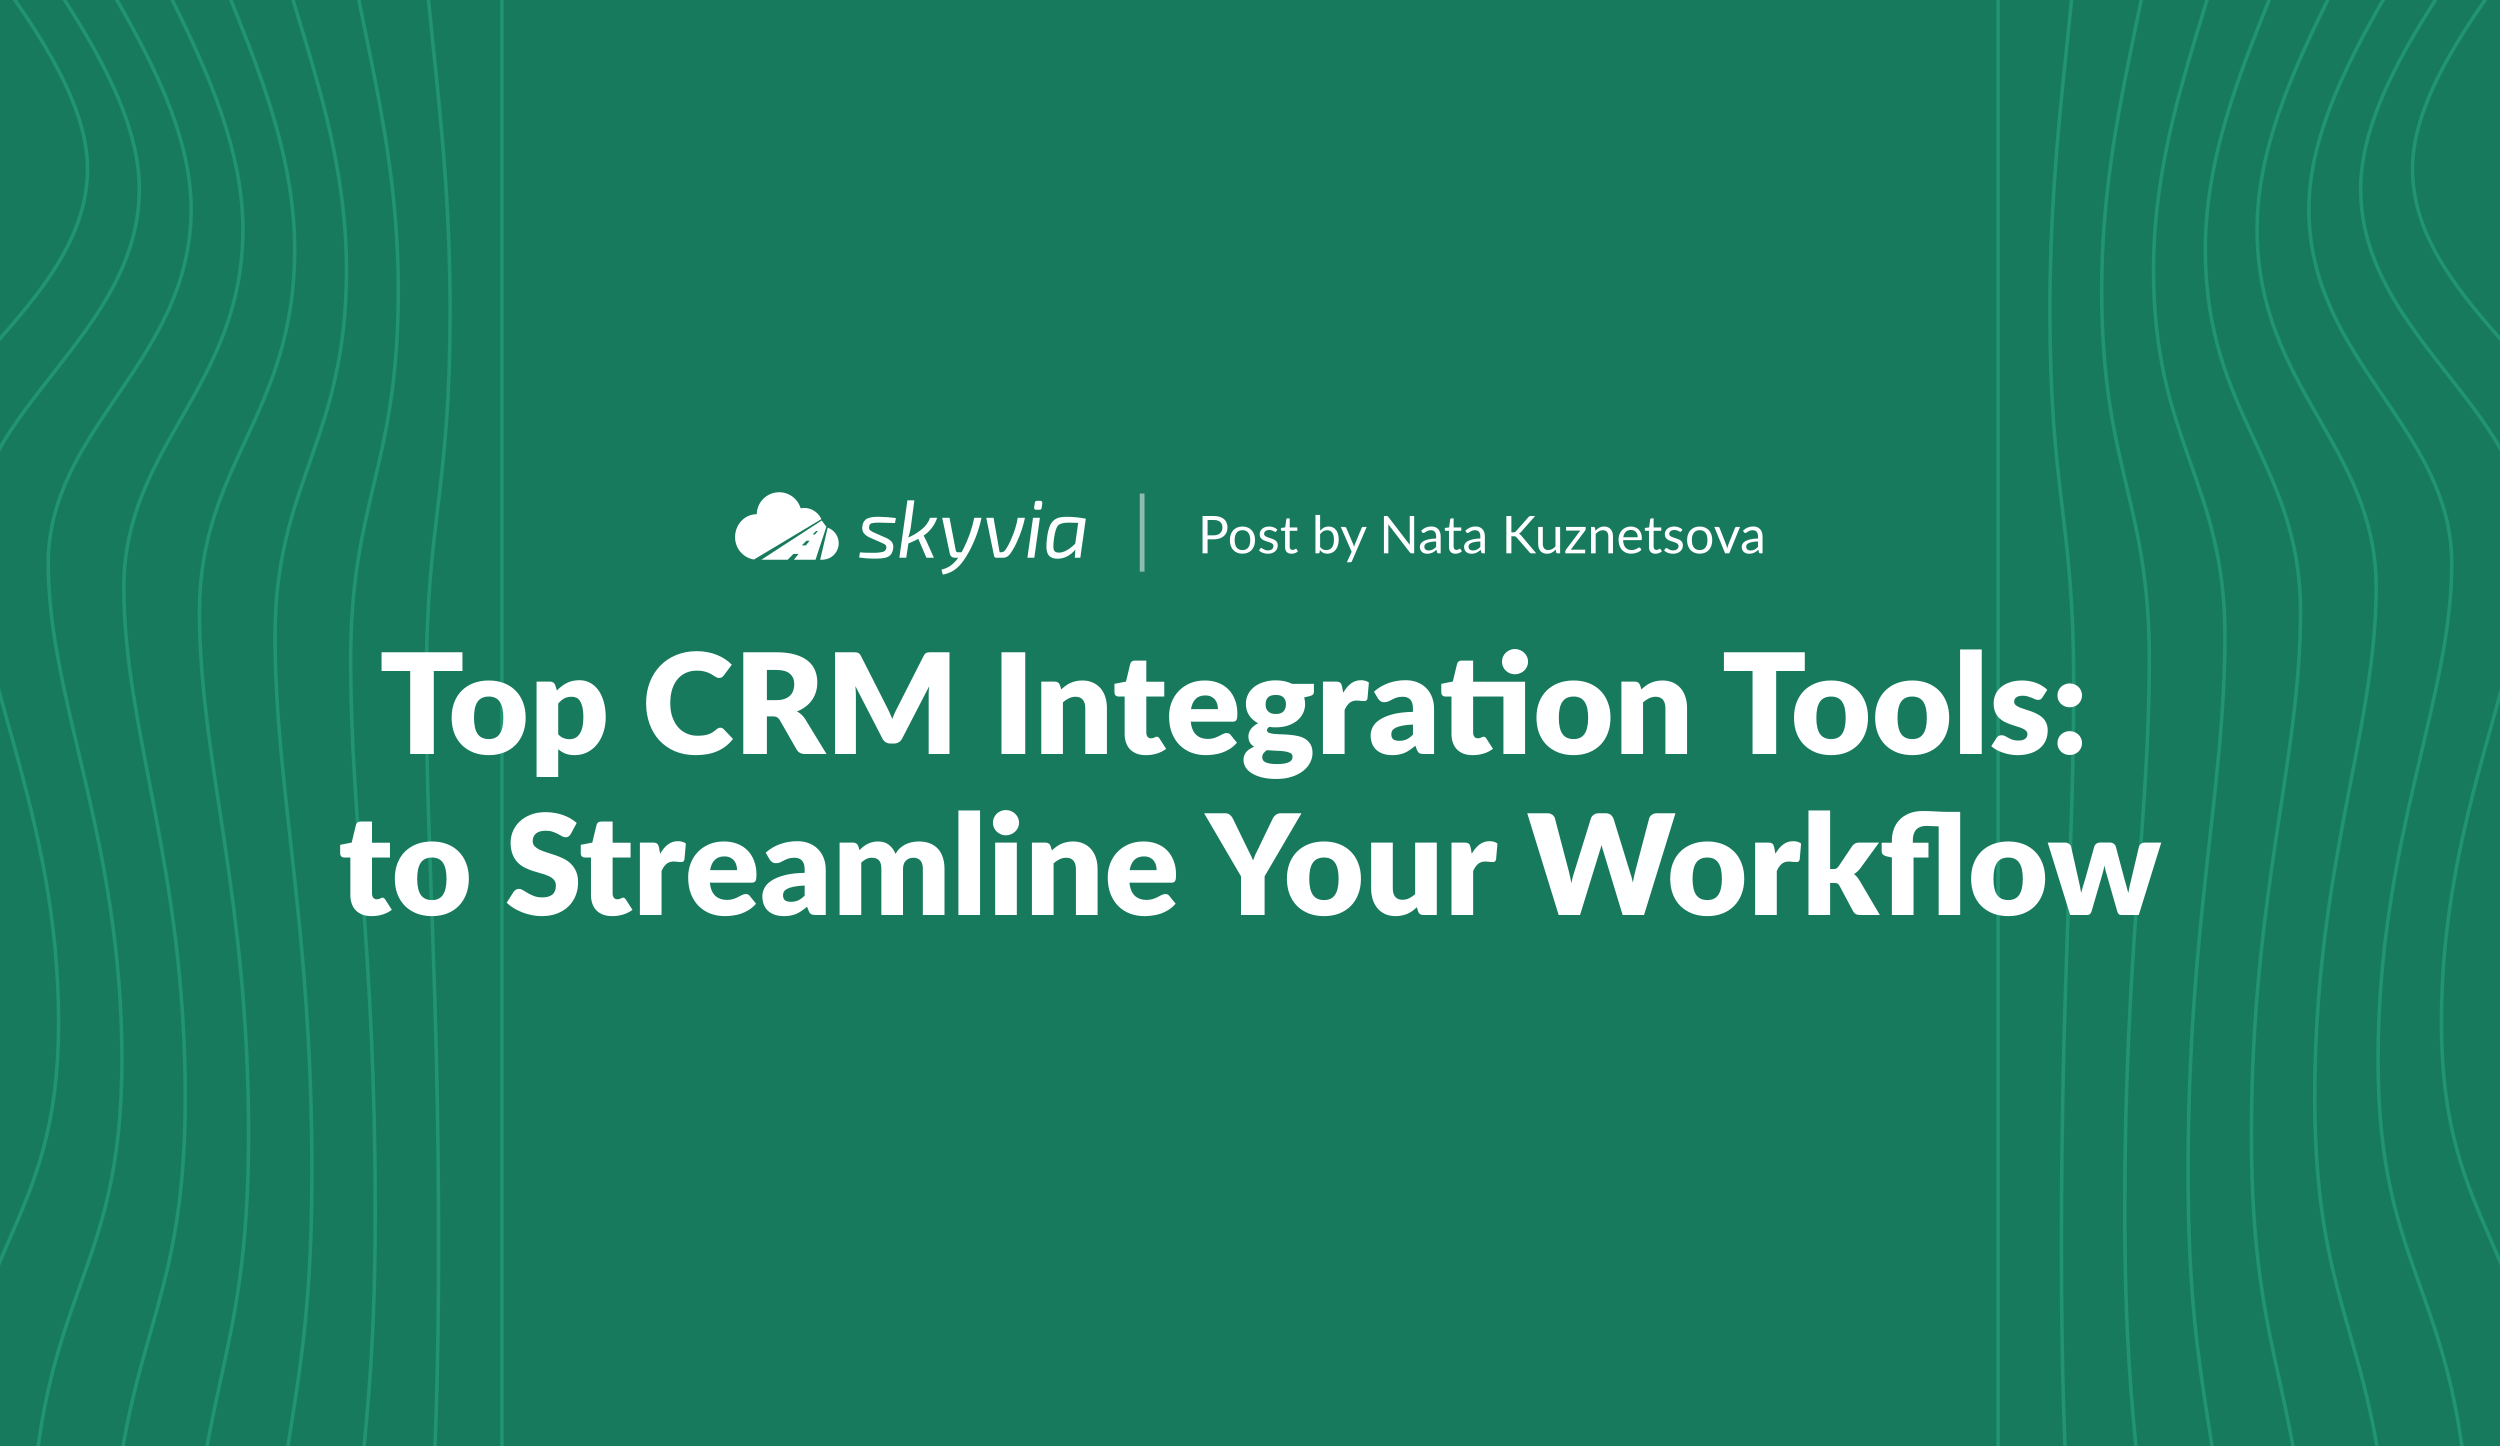 <?xml version="1.0" encoding="UTF-8"?> <svg xmlns="http://www.w3.org/2000/svg" width="2112" height="1222" viewBox="0 0 2112 1222" fill="none"><rect x="0" y="0" width="2112" height="1222" fill="#333333" stroke="none"/><g clip-path="url(#clip0_4743_12189)"><rect width="2112" height="1222" fill="#187A5D"></rect><path d="M424 -83C424 22.5 424 118 424 279C424 440 424 453.5 424 598C424 742.5 424 851 424 1084.5C424 1318 424 1326.5 424 1597.5" stroke="#219472" stroke-width="3" stroke-miterlimit="10"></path><path d="M-117 -205C-117 -128.284 73.93 25.427 73.93 142.5C73.93 259.573 -87 330.425 -87 435.5C-87 540.575 -4 662.207 -4 832C-4 1001.79 -97.564 1008.71 -107 1202.5" stroke="#219472" stroke-width="3" stroke-miterlimit="10"></path><path d="M356.375 -98.25C356.375 3.652 380.241 106.428 380.241 261.938C380.241 417.447 360.125 438.116 360.125 577.688C360.125 717.259 370.5 827.401 370.5 1052.94C370.5 1278.47 358.804 1286.78 357.625 1548.12" stroke="#219472" stroke-width="3"></path><path d="M288.75 -113.5C288.75 -15.196 336.483 94.857 336.483 244.875C336.483 394.893 296.25 422.731 296.25 557.375C296.25 692.019 317 803.802 317 1021.38C317 1238.95 293.609 1247.05 291.25 1498.75" stroke="#219472" stroke-width="3"></path><path d="M221.125 -128.75C221.125 -34.044 292.724 83.285 292.724 227.812C292.724 372.34 232.375 407.347 232.375 537.062C232.375 666.778 263.5 780.203 263.5 989.812C263.5 1199.42 228.413 1207.33 224.875 1449.38" stroke="#219472" stroke-width="3"></path><path d="M153.5 -144C153.5 -52.892 248.965 71.713 248.965 210.75C248.965 349.787 168.5 391.962 168.5 516.75C168.5 641.538 210 756.604 210 958.25C210 1159.9 163.218 1167.61 158.5 1400" stroke="#219472" stroke-width="3"></path><path d="M85.875 -159.25C85.875 -71.74 205.206 60.142 205.206 193.688C205.206 327.233 104.625 376.578 104.625 496.438C104.625 616.297 156.5 733.004 156.5 926.688C156.5 1120.37 98.022 1127.88 92.125 1350.62" stroke="#219472" stroke-width="3"></path><path d="M18.25 -174.5C18.25 -90.588 161.448 48.57 161.448 176.625C161.448 304.68 40.75 361.194 40.75 476.125C40.75 591.056 103 709.405 103 895.125C103 1080.84 32.827 1088.16 25.75 1301.25" stroke="#219472" stroke-width="3"></path><path d="M-49.375 -189.75C-49.375 -109.436 117.689 36.998 117.689 159.562C117.689 282.127 -23.125 345.809 -23.125 455.812C-23.125 565.816 49.5 685.806 49.5 863.562C49.5 1041.32 -32.369 1048.43 -40.625 1251.88" stroke="#219472" stroke-width="3"></path><path d="M2229 -205C2229 -128.284 2038.07 25.427 2038.07 142.5C2038.07 259.573 2199 330.425 2199 435.5C2199 540.575 2116 662.207 2116 832C2116 1001.79 2209.56 1008.71 2219 1202.5" stroke="#219472" stroke-width="3" stroke-miterlimit="10"></path><path d="M1688 -83C1688 22.5 1688 118 1688 279C1688 440 1688 453.5 1688 598C1688 742.5 1688 851 1688 1084.5C1688 1318 1688 1326.5 1688 1597.5" stroke="#219472" stroke-width="3" stroke-miterlimit="10"></path><path d="M1755.62 -98.25C1755.62 3.652 1731.76 106.428 1731.76 261.938C1731.76 417.447 1751.88 438.116 1751.88 577.688C1751.88 717.259 1741.5 827.401 1741.5 1052.94C1741.5 1278.47 1753.2 1286.78 1754.38 1548.12" stroke="#219472" stroke-width="3"></path><path d="M1823.25 -113.5C1823.25 -15.196 1775.52 94.857 1775.52 244.875C1775.52 394.893 1815.75 422.731 1815.75 557.375C1815.75 692.019 1795 803.802 1795 1021.38C1795 1238.95 1818.39 1247.05 1820.75 1498.75" stroke="#219472" stroke-width="3"></path><path d="M1890.88 -128.75C1890.88 -34.044 1819.28 83.285 1819.28 227.812C1819.28 372.34 1879.62 407.347 1879.62 537.062C1879.62 666.778 1848.5 780.203 1848.5 989.812C1848.5 1199.42 1883.59 1207.33 1887.12 1449.38" stroke="#219472" stroke-width="3"></path><path d="M1958.5 -144C1958.5 -52.892 1863.03 71.713 1863.03 210.75C1863.03 349.787 1943.5 391.962 1943.5 516.75C1943.5 641.538 1902 756.604 1902 958.25C1902 1159.9 1948.78 1167.61 1953.5 1400" stroke="#219472" stroke-width="3"></path><path d="M2026.12 -159.25C2026.12 -71.74 1906.79 60.142 1906.79 193.688C1906.79 327.233 2007.38 376.578 2007.38 496.438C2007.38 616.297 1955.5 733.004 1955.5 926.688C1955.5 1120.37 2013.98 1127.88 2019.88 1350.62" stroke="#219472" stroke-width="3"></path><path d="M2093.75 -174.5C2093.75 -90.588 1950.55 48.57 1950.55 176.625C1950.55 304.68 2071.25 361.194 2071.25 476.125C2071.25 591.056 2009 709.405 2009 895.125C2009 1080.84 2079.17 1088.16 2086.25 1301.25" stroke="#219472" stroke-width="3"></path><path d="M2161.38 -189.75C2161.38 -109.436 1994.31 36.998 1994.31 159.562C1994.31 282.127 2135.12 345.809 2135.12 455.812C2135.12 565.816 2062.5 685.806 2062.5 863.562C2062.5 1041.32 2144.37 1048.43 2152.62 1251.88" stroke="#219472" stroke-width="3"></path><path d="M390.666 566.849H366.476V637H346.534V566.849H322.344V551.037H390.666V566.849ZM412.934 574.873C417.575 574.873 421.804 575.601 425.619 577.056C429.434 578.511 432.699 580.596 435.413 583.31C438.166 586.024 440.29 589.328 441.785 593.222C443.319 597.077 444.086 601.423 444.086 606.261C444.086 611.138 443.319 615.544 441.785 619.477C440.29 623.371 438.166 626.695 435.413 629.448C432.699 632.162 429.434 634.266 425.619 635.761C421.804 637.216 417.575 637.944 412.934 637.944C408.253 637.944 403.986 637.216 400.131 635.761C396.316 634.266 393.012 632.162 390.219 629.448C387.466 626.695 385.322 623.371 383.788 619.477C382.293 615.544 381.546 611.138 381.546 606.261C381.546 601.423 382.293 597.077 383.788 593.222C385.322 589.328 387.466 586.024 390.219 583.31C393.012 580.596 396.316 578.511 400.131 577.056C403.986 575.601 408.253 574.873 412.934 574.873ZM412.934 624.374C417.143 624.374 420.23 622.899 422.197 619.949C424.203 616.96 425.206 612.436 425.206 606.379C425.206 600.322 424.203 595.818 422.197 592.868C420.23 589.918 417.143 588.443 412.934 588.443C408.607 588.443 405.441 589.918 403.435 592.868C401.429 595.818 400.426 600.322 400.426 606.379C400.426 612.436 401.429 616.96 403.435 619.949C405.441 622.899 408.607 624.374 412.934 624.374ZM471.587 620.362C472.963 621.857 474.458 622.919 476.071 623.548C477.683 624.177 479.375 624.492 481.145 624.492C482.836 624.492 484.39 624.158 485.806 623.489C487.222 622.82 488.441 621.758 489.464 620.303C490.526 618.808 491.352 616.881 491.942 614.521C492.532 612.161 492.827 609.29 492.827 605.907C492.827 602.682 492.591 599.968 492.119 597.765C491.647 595.562 490.978 593.792 490.113 592.455C489.287 591.078 488.284 590.095 487.104 589.505C485.924 588.915 484.606 588.62 483.151 588.62C480.476 588.62 478.273 589.112 476.543 590.095C474.812 591.078 473.16 592.514 471.587 594.402V620.362ZM470.466 583.369C472.865 580.812 475.579 578.728 478.608 577.115C481.676 575.463 485.314 574.637 489.523 574.637C492.709 574.637 495.659 575.345 498.373 576.761C501.087 578.177 503.427 580.222 505.394 582.897C507.36 585.572 508.894 588.856 509.996 592.75C511.136 596.605 511.707 600.99 511.707 605.907C511.707 610.509 511.058 614.757 509.76 618.651C508.501 622.545 506.711 625.928 504.391 628.799C502.109 631.67 499.356 633.912 496.131 635.525C492.945 637.138 489.405 637.944 485.511 637.944C482.325 637.944 479.65 637.492 477.487 636.587C475.323 635.682 473.357 634.463 471.587 632.929V656.411H453.297V575.817H464.625C466.906 575.817 468.401 576.84 469.109 578.885L470.466 583.369ZM608.542 614.757C609.014 614.757 609.486 614.855 609.958 615.052C610.43 615.209 610.882 615.504 611.315 615.937L619.221 624.256C615.76 628.779 611.413 632.201 606.182 634.522C600.99 636.803 594.834 637.944 587.715 637.944C581.186 637.944 575.325 636.843 570.133 634.64C564.98 632.398 560.595 629.33 556.976 625.436C553.397 621.503 550.643 616.861 548.716 611.512C546.789 606.123 545.825 600.282 545.825 593.989C545.825 587.578 546.867 581.697 548.952 576.348C551.037 570.959 553.967 566.318 557.743 562.424C561.519 558.53 566.042 555.501 571.313 553.338C576.584 551.175 582.385 550.093 588.718 550.093C591.943 550.093 594.972 550.388 597.804 550.978C600.675 551.529 603.35 552.315 605.828 553.338C608.306 554.321 610.587 555.521 612.672 556.937C614.757 558.353 616.605 559.887 618.218 561.539L611.492 570.566C611.059 571.117 610.548 571.628 609.958 572.1C609.368 572.533 608.542 572.749 607.48 572.749C606.772 572.749 606.103 572.592 605.474 572.277C604.845 571.962 604.176 571.589 603.468 571.156C602.76 570.684 601.973 570.192 601.108 569.681C600.282 569.13 599.279 568.639 598.099 568.206C596.958 567.734 595.601 567.341 594.028 567.026C592.494 566.711 590.685 566.554 588.6 566.554C585.296 566.554 582.267 567.164 579.514 568.383C576.8 569.602 574.44 571.392 572.434 573.752C570.467 576.073 568.933 578.944 567.832 582.366C566.77 585.749 566.239 589.623 566.239 593.989C566.239 598.394 566.829 602.308 568.009 605.73C569.228 609.152 570.861 612.043 572.906 614.403C574.991 616.724 577.41 618.494 580.163 619.713C582.916 620.932 585.866 621.542 589.013 621.542C590.822 621.542 592.474 621.463 593.969 621.306C595.464 621.109 596.86 620.814 598.158 620.421C599.456 619.988 600.675 619.438 601.816 618.769C602.957 618.061 604.117 617.176 605.297 616.114C605.769 615.721 606.28 615.406 606.831 615.17C607.382 614.895 607.952 614.757 608.542 614.757ZM655.892 591.452C658.606 591.452 660.907 591.118 662.795 590.449C664.723 589.741 666.296 588.777 667.515 587.558C668.735 586.339 669.62 584.923 670.17 583.31C670.721 581.658 670.996 579.888 670.996 578C670.996 574.224 669.757 571.274 667.279 569.15C664.841 567.026 661.045 565.964 655.892 565.964H647.868V591.452H655.892ZM698.254 637H680.2C676.857 637 674.458 635.741 673.002 633.224L658.724 608.267C658.056 607.205 657.308 606.438 656.482 605.966C655.656 605.455 654.476 605.199 652.942 605.199H647.868V637H627.926V551.037H655.892C662.107 551.037 667.397 551.686 671.763 552.984C676.169 554.243 679.748 556.013 682.501 558.294C685.294 560.575 687.32 563.27 688.578 566.377C689.837 569.484 690.466 572.867 690.466 576.525C690.466 579.318 690.093 581.953 689.345 584.431C688.598 586.909 687.497 589.21 686.041 591.334C684.586 593.419 682.777 595.287 680.613 596.939C678.489 598.591 676.031 599.948 673.238 601.01C674.536 601.679 675.756 602.524 676.896 603.547C678.037 604.53 679.06 605.71 679.964 607.087L698.254 637ZM802.121 551.037V637H784.539V587.558C784.539 586.417 784.559 585.178 784.598 583.841C784.677 582.504 784.795 581.147 784.952 579.77L762.119 623.961C761.411 625.338 760.447 626.38 759.228 627.088C758.048 627.796 756.691 628.15 755.157 628.15H752.443C750.909 628.15 749.532 627.796 748.313 627.088C747.133 626.38 746.189 625.338 745.481 623.961L722.648 579.652C722.766 581.068 722.864 582.464 722.943 583.841C723.022 585.178 723.061 586.417 723.061 587.558V637H705.479V551.037H720.701C721.566 551.037 722.314 551.057 722.943 551.096C723.612 551.135 724.202 551.253 724.713 551.45C725.224 551.647 725.677 551.961 726.07 552.394C726.503 552.787 726.916 553.358 727.309 554.105L749.434 597.706C750.221 599.201 750.968 600.754 751.676 602.367C752.423 603.98 753.131 605.632 753.8 607.323C754.469 605.592 755.157 603.901 755.865 602.249C756.612 600.597 757.399 599.024 758.225 597.529L780.291 554.105C780.684 553.358 781.078 552.787 781.471 552.394C781.904 551.961 782.376 551.647 782.887 551.45C783.398 551.253 783.969 551.135 784.598 551.096C785.267 551.057 786.034 551.037 786.899 551.037H802.121ZM866.125 637H846.065V551.037H866.125V637ZM896.538 582.425C897.718 581.324 898.937 580.301 900.196 579.357C901.454 578.413 902.792 577.626 904.208 576.997C905.663 576.328 907.217 575.817 908.869 575.463C910.56 575.07 912.389 574.873 914.356 574.873C917.699 574.873 920.649 575.463 923.206 576.643C925.802 577.784 927.985 579.396 929.755 581.481C931.525 583.526 932.862 585.985 933.767 588.856C934.671 591.688 935.124 594.776 935.124 598.119V637H916.834V598.119C916.834 595.13 916.145 592.809 914.769 591.157C913.392 589.466 911.366 588.62 908.692 588.62C906.686 588.62 904.798 589.053 903.028 589.918C901.297 590.744 899.606 591.885 897.954 593.34V637H879.664V575.817H890.992C893.273 575.817 894.768 576.84 895.476 578.885L896.538 582.425ZM968.043 637.944C965.132 637.944 962.556 637.531 960.314 636.705C958.111 635.84 956.243 634.64 954.709 633.106C953.214 631.533 952.074 629.645 951.287 627.442C950.5 625.239 950.107 622.781 950.107 620.067V588.443H944.915C943.971 588.443 943.165 588.148 942.496 587.558C941.827 586.929 941.493 586.024 941.493 584.844V577.705L951.228 575.817L954.827 560.89C955.299 559.002 956.636 558.058 958.839 558.058H968.397V575.935H983.56V588.443H968.397V618.828C968.397 620.244 968.731 621.424 969.4 622.368C970.108 623.273 971.111 623.725 972.409 623.725C973.078 623.725 973.628 623.666 974.061 623.548C974.533 623.391 974.926 623.233 975.241 623.076C975.595 622.879 975.91 622.722 976.185 622.604C976.5 622.447 976.854 622.368 977.247 622.368C977.798 622.368 978.23 622.506 978.545 622.781C978.899 623.017 979.253 623.41 979.607 623.961L985.153 632.634C982.793 634.404 980.138 635.741 977.188 636.646C974.238 637.511 971.19 637.944 968.043 637.944ZM1028.92 599.063C1028.92 597.608 1028.72 596.192 1028.33 594.815C1027.98 593.438 1027.37 592.219 1026.5 591.157C1025.67 590.056 1024.57 589.171 1023.2 588.502C1021.82 587.833 1020.15 587.499 1018.18 587.499C1014.72 587.499 1012.01 588.502 1010.04 590.508C1008.07 592.475 1006.78 595.326 1006.15 599.063H1028.92ZM1005.91 609.683C1006.5 614.796 1008.05 618.513 1010.57 620.834C1013.09 623.115 1016.33 624.256 1020.31 624.256C1022.43 624.256 1024.26 624 1025.79 623.489C1027.33 622.978 1028.68 622.407 1029.86 621.778C1031.08 621.149 1032.18 620.578 1033.17 620.067C1034.19 619.556 1035.25 619.3 1036.35 619.3C1037.81 619.3 1038.91 619.831 1039.66 620.893L1044.97 627.442C1043.08 629.605 1041.03 631.375 1038.83 632.752C1036.67 634.089 1034.43 635.151 1032.11 635.938C1029.82 636.685 1027.52 637.197 1025.2 637.472C1022.92 637.787 1020.74 637.944 1018.65 637.944C1014.37 637.944 1010.33 637.256 1006.56 635.879C1002.82 634.463 999.538 632.378 996.706 629.625C993.913 626.872 991.691 623.45 990.039 619.359C988.426 615.268 987.62 610.509 987.62 605.081C987.62 600.99 988.308 597.116 989.685 593.458C991.101 589.8 993.107 586.594 995.703 583.841C998.338 581.088 1001.5 578.905 1005.2 577.292C1008.94 575.679 1013.15 574.873 1017.83 574.873C1021.88 574.873 1025.58 575.502 1028.92 576.761C1032.3 578.02 1035.19 579.849 1037.59 582.248C1040.03 584.647 1041.92 587.597 1043.26 591.098C1044.63 594.559 1045.32 598.493 1045.32 602.898C1045.32 604.275 1045.26 605.396 1045.14 606.261C1045.03 607.126 1044.81 607.815 1044.5 608.326C1044.18 608.837 1043.75 609.191 1043.2 609.388C1042.69 609.585 1042.02 609.683 1041.19 609.683H1005.91ZM1077.78 603.193C1080.81 603.193 1082.99 602.446 1084.33 600.951C1085.7 599.417 1086.39 597.45 1086.39 595.051C1086.39 592.573 1085.7 590.626 1084.33 589.21C1082.99 587.794 1080.81 587.086 1077.78 587.086C1074.75 587.086 1072.55 587.794 1071.17 589.21C1069.83 590.626 1069.17 592.573 1069.17 595.051C1069.17 596.231 1069.32 597.313 1069.64 598.296C1069.99 599.279 1070.52 600.145 1071.23 600.892C1071.94 601.6 1072.82 602.17 1073.89 602.603C1074.99 602.996 1076.28 603.193 1077.78 603.193ZM1091.94 639.242C1091.94 637.787 1091.29 636.744 1089.99 636.115C1088.69 635.446 1087 634.974 1084.92 634.699C1082.83 634.424 1080.49 634.266 1077.9 634.227C1075.34 634.148 1072.78 633.991 1070.23 633.755C1069.09 634.542 1068.14 635.427 1067.4 636.41C1066.69 637.354 1066.33 638.436 1066.33 639.655C1066.33 640.52 1066.51 641.307 1066.86 642.015C1067.26 642.723 1067.93 643.333 1068.87 643.844C1069.81 644.355 1071.07 644.749 1072.65 645.024C1074.26 645.339 1076.28 645.496 1078.72 645.496C1081.36 645.496 1083.52 645.339 1085.21 645.024C1086.9 644.709 1088.24 644.277 1089.23 643.726C1090.25 643.175 1090.96 642.507 1091.35 641.72C1091.74 640.973 1091.94 640.147 1091.94 639.242ZM1109.99 577.705V584.372C1109.99 585.395 1109.7 586.201 1109.11 586.791C1108.56 587.381 1107.59 587.833 1106.22 588.148L1101.79 589.151C1102.03 590.016 1102.21 590.901 1102.32 591.806C1102.48 592.711 1102.56 593.655 1102.56 594.638C1102.56 597.706 1101.91 600.459 1100.61 602.898C1099.35 605.337 1097.6 607.421 1095.36 609.152C1093.16 610.843 1090.54 612.161 1087.51 613.105C1084.49 614.01 1081.24 614.462 1077.78 614.462C1076.84 614.462 1075.91 614.442 1075.01 614.403C1074.1 614.324 1073.22 614.206 1072.35 614.049C1071.01 614.875 1070.35 615.799 1070.35 616.822C1070.35 617.845 1070.9 618.592 1072 619.064C1073.1 619.497 1074.55 619.811 1076.36 620.008C1078.17 620.165 1080.22 620.283 1082.5 620.362C1084.82 620.401 1087.18 620.539 1089.58 620.775C1091.98 620.972 1094.32 621.326 1096.6 621.837C1098.92 622.348 1100.99 623.174 1102.8 624.315C1104.6 625.456 1106.06 626.99 1107.16 628.917C1108.26 630.805 1108.81 633.224 1108.81 636.174C1108.81 638.927 1108.14 641.622 1106.81 644.257C1105.47 646.892 1103.5 649.233 1100.91 651.278C1098.31 653.323 1095.13 654.956 1091.35 656.175C1087.57 657.434 1083.25 658.063 1078.37 658.063C1073.57 658.063 1069.42 657.611 1065.92 656.706C1062.46 655.801 1059.57 654.602 1057.25 653.107C1054.97 651.652 1053.27 649.96 1052.17 648.033C1051.07 646.106 1050.52 644.1 1050.52 642.015C1050.52 639.301 1051.31 637.039 1052.88 635.23C1054.45 633.421 1056.66 631.965 1059.49 630.864C1057.99 629.959 1056.81 628.799 1055.95 627.383C1055.08 625.967 1054.65 624.138 1054.65 621.896C1054.65 620.991 1054.81 620.047 1055.12 619.064C1055.44 618.041 1055.93 617.058 1056.6 616.114C1057.31 615.131 1058.17 614.206 1059.19 613.341C1060.22 612.476 1061.44 611.709 1062.85 611.04C1059.67 609.349 1057.15 607.126 1055.3 604.373C1053.45 601.58 1052.53 598.335 1052.53 594.638C1052.53 591.57 1053.18 588.817 1054.47 586.378C1055.77 583.9 1057.54 581.815 1059.78 580.124C1062.07 578.393 1064.74 577.076 1067.81 576.171C1070.88 575.227 1074.2 574.755 1077.78 574.755C1082.97 574.755 1087.57 575.738 1091.59 577.705H1109.99ZM1134.73 585.257C1136.62 581.953 1138.78 579.357 1141.22 577.469C1143.7 575.581 1146.53 574.637 1149.72 574.637C1152.47 574.637 1154.71 575.286 1156.44 576.584L1155.26 590.036C1155.07 590.901 1154.73 591.491 1154.26 591.806C1153.83 592.121 1153.22 592.278 1152.43 592.278C1152.12 592.278 1151.71 592.258 1151.19 592.219C1150.68 592.18 1150.15 592.14 1149.6 592.101C1149.05 592.022 1148.48 591.963 1147.89 591.924C1147.34 591.845 1146.83 591.806 1146.36 591.806C1143.68 591.806 1141.54 592.514 1139.92 593.93C1138.35 595.346 1137.01 597.313 1135.91 599.83V637H1117.62V575.817H1128.48C1129.38 575.817 1130.13 575.896 1130.72 576.053C1131.35 576.21 1131.86 576.466 1132.25 576.82C1132.69 577.135 1133 577.567 1133.2 578.118C1133.43 578.669 1133.63 579.337 1133.79 580.124L1134.73 585.257ZM1193.67 612.102C1190.01 612.259 1187 612.574 1184.64 613.046C1182.28 613.518 1180.41 614.108 1179.04 614.816C1177.66 615.524 1176.7 616.33 1176.15 617.235C1175.63 618.14 1175.38 619.123 1175.38 620.185C1175.38 622.27 1175.95 623.745 1177.09 624.61C1178.23 625.436 1179.9 625.849 1182.1 625.849C1184.46 625.849 1186.53 625.436 1188.3 624.61C1190.07 623.784 1191.86 622.447 1193.67 620.598V612.102ZM1160.75 584.313C1164.44 581.048 1168.53 578.629 1173.02 577.056C1177.54 575.443 1182.38 574.637 1187.53 574.637C1191.23 574.637 1194.55 575.247 1197.5 576.466C1200.49 577.646 1203.01 579.318 1205.06 581.481C1207.14 583.605 1208.73 586.142 1209.83 589.092C1210.94 592.042 1211.49 595.267 1211.49 598.768V637H1203.11C1201.38 637 1200.06 636.764 1199.16 636.292C1198.29 635.82 1197.56 634.837 1196.97 633.342L1195.67 629.979C1194.14 631.277 1192.67 632.418 1191.25 633.401C1189.83 634.384 1188.36 635.23 1186.82 635.938C1185.33 636.607 1183.72 637.098 1181.99 637.413C1180.29 637.767 1178.41 637.944 1176.32 637.944C1173.53 637.944 1170.99 637.59 1168.71 636.882C1166.43 636.135 1164.48 635.053 1162.87 633.637C1161.3 632.221 1160.08 630.471 1159.21 628.386C1158.35 626.262 1157.91 623.823 1157.91 621.07C1157.91 618.867 1158.46 616.645 1159.57 614.403C1160.67 612.122 1162.58 610.057 1165.29 608.208C1168 606.32 1171.66 604.747 1176.26 603.488C1180.87 602.229 1186.67 601.521 1193.67 601.364V598.768C1193.67 595.189 1192.92 592.612 1191.43 591.039C1189.97 589.426 1187.89 588.62 1185.17 588.62C1183.01 588.62 1181.24 588.856 1179.86 589.328C1178.49 589.8 1177.25 590.331 1176.15 590.921C1175.08 591.511 1174.04 592.042 1173.02 592.514C1172 592.986 1170.78 593.222 1169.36 593.222C1168.1 593.222 1167.04 592.907 1166.17 592.278C1165.31 591.649 1164.6 590.901 1164.05 590.036L1160.75 584.313ZM1288.39 637H1270.1V588.443H1244.5V618.828C1244.5 620.244 1244.83 621.424 1245.5 622.368C1246.21 623.273 1247.21 623.725 1248.51 623.725C1249.18 623.725 1249.73 623.666 1250.16 623.548C1250.63 623.391 1251.03 623.233 1251.34 623.076C1251.7 622.879 1252.01 622.722 1252.29 622.604C1252.6 622.447 1252.96 622.368 1253.35 622.368C1253.9 622.368 1254.33 622.506 1254.65 622.781C1255 623.017 1255.35 623.41 1255.71 623.961L1261.25 632.634C1258.89 634.404 1256.24 635.741 1253.29 636.646C1250.34 637.511 1247.29 637.944 1244.14 637.944C1241.23 637.944 1238.66 637.531 1236.42 636.705C1234.21 635.84 1232.34 634.64 1230.81 633.106C1229.32 631.533 1228.18 629.645 1227.39 627.442C1226.6 625.239 1226.21 622.781 1226.21 620.067V588.443H1221.02C1220.07 588.443 1219.27 588.148 1218.6 587.558C1217.93 586.929 1217.59 586.024 1217.59 584.844V577.705L1227.33 575.758L1230.93 560.89C1231.4 559.002 1232.74 558.058 1234.94 558.058H1244.5V575.935H1288.39V637ZM1290.93 559.002C1290.93 560.457 1290.64 561.834 1290.05 563.132C1289.46 564.43 1288.65 565.571 1287.63 566.554C1286.6 567.498 1285.41 568.245 1284.03 568.796C1282.69 569.347 1281.26 569.622 1279.72 569.622C1278.23 569.622 1276.83 569.347 1275.53 568.796C1274.23 568.245 1273.07 567.498 1272.05 566.554C1271.07 565.571 1270.28 564.43 1269.69 563.132C1269.14 561.834 1268.87 560.457 1268.87 559.002C1268.87 557.547 1269.14 556.17 1269.69 554.872C1270.28 553.535 1271.07 552.394 1272.05 551.45C1273.07 550.467 1274.23 549.7 1275.53 549.149C1276.83 548.559 1278.23 548.264 1279.72 548.264C1281.26 548.264 1282.69 548.559 1284.03 549.149C1285.41 549.7 1286.6 550.467 1287.63 551.45C1288.65 552.394 1289.46 553.535 1290.05 554.872C1290.64 556.17 1290.93 557.547 1290.93 559.002ZM1329.39 574.873C1334.03 574.873 1338.26 575.601 1342.08 577.056C1345.89 578.511 1349.16 580.596 1351.87 583.31C1354.63 586.024 1356.75 589.328 1358.24 593.222C1359.78 597.077 1360.55 601.423 1360.55 606.261C1360.55 611.138 1359.78 615.544 1358.24 619.477C1356.75 623.371 1354.63 626.695 1351.87 629.448C1349.16 632.162 1345.89 634.266 1342.08 635.761C1338.26 637.216 1334.03 637.944 1329.39 637.944C1324.71 637.944 1320.44 637.216 1316.59 635.761C1312.77 634.266 1309.47 632.162 1306.68 629.448C1303.92 626.695 1301.78 623.371 1300.25 619.477C1298.75 615.544 1298.01 611.138 1298.01 606.261C1298.01 601.423 1298.75 597.077 1300.25 593.222C1301.78 589.328 1303.92 586.024 1306.68 583.31C1309.47 580.596 1312.77 578.511 1316.59 577.056C1320.44 575.601 1324.71 574.873 1329.39 574.873ZM1329.39 624.374C1333.6 624.374 1336.69 622.899 1338.66 619.949C1340.66 616.96 1341.67 612.436 1341.67 606.379C1341.67 600.322 1340.66 595.818 1338.66 592.868C1336.69 589.918 1333.6 588.443 1329.39 588.443C1325.07 588.443 1321.9 589.918 1319.89 592.868C1317.89 595.818 1316.89 600.322 1316.89 606.379C1316.89 612.436 1317.89 616.96 1319.89 619.949C1321.9 622.899 1325.07 624.374 1329.39 624.374ZM1386.63 582.425C1387.81 581.324 1389.03 580.301 1390.29 579.357C1391.55 578.413 1392.88 577.626 1394.3 576.997C1395.75 576.328 1397.31 575.817 1398.96 575.463C1400.65 575.07 1402.48 574.873 1404.45 574.873C1407.79 574.873 1410.74 575.463 1413.3 576.643C1415.89 577.784 1418.08 579.396 1419.85 581.481C1421.62 583.526 1422.95 585.985 1423.86 588.856C1424.76 591.688 1425.22 594.776 1425.22 598.119V637H1406.93V598.119C1406.93 595.13 1406.24 592.809 1404.86 591.157C1403.48 589.466 1401.46 588.62 1398.78 588.62C1396.78 588.62 1394.89 589.053 1393.12 589.918C1391.39 590.744 1389.7 591.885 1388.05 593.34V637H1369.76V575.817H1381.08C1383.36 575.817 1384.86 576.84 1385.57 578.885L1386.63 582.425ZM1524.69 566.849H1500.5V637H1480.56V566.849H1456.37V551.037H1524.69V566.849ZM1546.96 574.873C1551.6 574.873 1555.83 575.601 1559.64 577.056C1563.46 578.511 1566.72 580.596 1569.43 583.31C1572.19 586.024 1574.31 589.328 1575.81 593.222C1577.34 597.077 1578.11 601.423 1578.11 606.261C1578.11 611.138 1577.34 615.544 1575.81 619.477C1574.31 623.371 1572.19 626.695 1569.43 629.448C1566.72 632.162 1563.46 634.266 1559.64 635.761C1555.83 637.216 1551.6 637.944 1546.96 637.944C1542.27 637.944 1538.01 637.216 1534.15 635.761C1530.34 634.266 1527.03 632.162 1524.24 629.448C1521.49 626.695 1519.34 623.371 1517.81 619.477C1516.31 615.544 1515.57 611.138 1515.57 606.261C1515.57 601.423 1516.31 597.077 1517.81 593.222C1519.34 589.328 1521.49 586.024 1524.24 583.31C1527.03 580.596 1530.34 578.511 1534.15 577.056C1538.01 575.601 1542.27 574.873 1546.96 574.873ZM1546.96 624.374C1551.16 624.374 1554.25 622.899 1556.22 619.949C1558.22 616.96 1559.23 612.436 1559.23 606.379C1559.23 600.322 1558.22 595.818 1556.22 592.868C1554.25 589.918 1551.16 588.443 1546.96 588.443C1542.63 588.443 1539.46 589.918 1537.46 592.868C1535.45 595.818 1534.45 600.322 1534.45 606.379C1534.45 612.436 1535.45 616.96 1537.46 619.949C1539.46 622.899 1542.63 624.374 1546.96 624.374ZM1615.52 574.873C1620.16 574.873 1624.39 575.601 1628.21 577.056C1632.02 578.511 1635.29 580.596 1638 583.31C1640.75 586.024 1642.88 589.328 1644.37 593.222C1645.91 597.077 1646.67 601.423 1646.67 606.261C1646.67 611.138 1645.91 615.544 1644.37 619.477C1642.88 623.371 1640.75 626.695 1638 629.448C1635.29 632.162 1632.02 634.266 1628.21 635.761C1624.39 637.216 1620.16 637.944 1615.52 637.944C1610.84 637.944 1606.57 637.216 1602.72 635.761C1598.9 634.266 1595.6 632.162 1592.81 629.448C1590.05 626.695 1587.91 623.371 1586.37 619.477C1584.88 615.544 1584.13 611.138 1584.13 606.261C1584.13 601.423 1584.88 597.077 1586.37 593.222C1587.91 589.328 1590.05 586.024 1592.81 583.31C1595.6 580.596 1598.9 578.511 1602.72 577.056C1606.57 575.601 1610.84 574.873 1615.52 574.873ZM1615.52 624.374C1619.73 624.374 1622.82 622.899 1624.78 619.949C1626.79 616.96 1627.79 612.436 1627.79 606.379C1627.79 600.322 1626.79 595.818 1624.78 592.868C1622.82 589.918 1619.73 588.443 1615.52 588.443C1611.19 588.443 1608.03 589.918 1606.02 592.868C1604.02 595.818 1603.01 600.322 1603.01 606.379C1603.01 612.436 1604.02 616.96 1606.02 619.949C1608.03 622.899 1611.19 624.374 1615.52 624.374ZM1674.17 548.677V637H1655.88V548.677H1674.17ZM1725.42 589.21C1724.94 589.957 1724.43 590.488 1723.88 590.803C1723.37 591.118 1722.7 591.275 1721.88 591.275C1721.01 591.275 1720.15 591.098 1719.28 590.744C1718.41 590.351 1717.47 589.938 1716.45 589.505C1715.46 589.072 1714.34 588.679 1713.08 588.325C1711.83 587.932 1710.39 587.735 1708.78 587.735C1706.46 587.735 1704.67 588.187 1703.41 589.092C1702.19 589.957 1701.58 591.177 1701.58 592.75C1701.58 593.891 1701.97 594.835 1702.76 595.582C1703.59 596.329 1704.67 596.998 1706 597.588C1707.34 598.139 1708.86 598.67 1710.55 599.181C1712.24 599.692 1713.97 600.263 1715.74 600.892C1717.51 601.521 1719.24 602.269 1720.93 603.134C1722.62 603.96 1724.14 605.002 1725.47 606.261C1726.81 607.48 1727.87 608.975 1728.66 610.745C1729.49 612.515 1729.9 614.639 1729.9 617.117C1729.9 620.146 1729.35 622.938 1728.25 625.495C1727.15 628.052 1725.49 630.254 1723.29 632.103C1721.13 633.952 1718.43 635.387 1715.21 636.41C1712.02 637.433 1708.35 637.944 1704.18 637.944C1702.09 637.944 1700.01 637.747 1697.92 637.354C1695.84 636.961 1693.81 636.43 1691.84 635.761C1689.92 635.092 1688.13 634.306 1686.48 633.401C1684.82 632.457 1683.41 631.454 1682.23 630.392L1686.48 623.666C1686.95 622.879 1687.54 622.27 1688.25 621.837C1688.99 621.365 1689.94 621.129 1691.08 621.129C1692.14 621.129 1693.08 621.365 1693.91 621.837C1694.78 622.309 1695.7 622.82 1696.68 623.371C1697.67 623.922 1698.81 624.433 1700.1 624.905C1701.44 625.377 1703.11 625.613 1705.12 625.613C1706.54 625.613 1707.74 625.475 1708.72 625.2C1709.7 624.885 1710.49 624.472 1711.08 623.961C1711.67 623.45 1712.1 622.879 1712.38 622.25C1712.65 621.621 1712.79 620.972 1712.79 620.303C1712.79 619.084 1712.38 618.081 1711.55 617.294C1710.72 616.507 1709.64 615.839 1708.31 615.288C1706.97 614.698 1705.43 614.167 1703.7 613.695C1702.01 613.184 1700.28 612.613 1698.51 611.984C1696.74 611.355 1694.99 610.607 1693.26 609.742C1691.57 608.837 1690.06 607.716 1688.72 606.379C1687.38 605.002 1686.3 603.331 1685.47 601.364C1684.65 599.397 1684.23 597.018 1684.23 594.225C1684.23 591.629 1684.73 589.171 1685.71 586.85C1686.73 584.49 1688.25 582.425 1690.25 580.655C1692.26 578.885 1694.78 577.489 1697.8 576.466C1700.83 575.404 1704.37 574.873 1708.42 574.873C1710.63 574.873 1712.75 575.07 1714.8 575.463C1716.88 575.856 1718.83 576.407 1720.64 577.115C1722.45 577.823 1724.1 578.669 1725.59 579.652C1727.09 580.596 1728.41 581.638 1729.55 582.779L1725.42 589.21ZM1738.14 627.737C1738.14 626.321 1738.39 625.003 1738.9 623.784C1739.46 622.565 1740.18 621.503 1741.09 620.598C1742.03 619.693 1743.13 618.985 1744.39 618.474C1745.65 617.923 1747.03 617.648 1748.52 617.648C1749.98 617.648 1751.33 617.923 1752.59 618.474C1753.85 618.985 1754.95 619.693 1755.9 620.598C1756.84 621.503 1757.57 622.565 1758.08 623.784C1758.63 625.003 1758.91 626.321 1758.91 627.737C1758.91 629.153 1758.63 630.49 1758.08 631.749C1757.57 632.968 1756.84 634.03 1755.9 634.935C1754.95 635.84 1753.85 636.548 1752.59 637.059C1751.33 637.57 1749.98 637.826 1748.52 637.826C1747.03 637.826 1745.65 637.57 1744.39 637.059C1743.13 636.548 1742.03 635.84 1741.09 634.935C1740.18 634.03 1739.46 632.968 1738.9 631.749C1738.39 630.49 1738.14 629.153 1738.14 627.737ZM1738.14 587.44C1738.14 586.024 1738.39 584.706 1738.9 583.487C1739.46 582.268 1740.18 581.206 1741.09 580.301C1742.03 579.396 1743.13 578.688 1744.39 578.177C1745.65 577.626 1747.03 577.351 1748.52 577.351C1749.98 577.351 1751.33 577.626 1752.59 578.177C1753.85 578.688 1754.95 579.396 1755.9 580.301C1756.84 581.206 1757.57 582.268 1758.08 583.487C1758.63 584.706 1758.91 586.024 1758.91 587.44C1758.91 588.856 1758.63 590.193 1758.08 591.452C1757.57 592.671 1756.84 593.733 1755.9 594.638C1754.95 595.543 1753.85 596.251 1752.59 596.762C1751.33 597.273 1749.98 597.529 1748.52 597.529C1747.03 597.529 1745.65 597.273 1744.39 596.762C1743.13 596.251 1742.03 595.543 1741.09 594.638C1740.18 593.733 1739.46 592.671 1738.9 591.452C1738.39 590.193 1738.14 588.856 1738.14 587.44ZM313.915 773.944C311.004 773.944 308.428 773.531 306.186 772.705C303.983 771.84 302.115 770.64 300.581 769.106C299.086 767.533 297.946 765.645 297.159 763.442C296.372 761.239 295.979 758.781 295.979 756.067V724.443H290.787C289.843 724.443 289.037 724.148 288.368 723.558C287.699 722.929 287.365 722.024 287.365 720.844V713.705L297.1 711.817L300.699 696.89C301.171 695.002 302.508 694.058 304.711 694.058H314.269V711.935H329.432V724.443H314.269V754.828C314.269 756.244 314.603 757.424 315.272 758.368C315.98 759.273 316.983 759.725 318.281 759.725C318.95 759.725 319.5 759.666 319.933 759.548C320.405 759.391 320.798 759.233 321.113 759.076C321.467 758.879 321.782 758.722 322.057 758.604C322.372 758.447 322.726 758.368 323.119 758.368C323.67 758.368 324.102 758.506 324.417 758.781C324.771 759.017 325.125 759.41 325.479 759.961L331.025 768.634C328.665 770.404 326.01 771.741 323.06 772.646C320.11 773.511 317.062 773.944 313.915 773.944ZM364.939 710.873C369.58 710.873 373.809 711.601 377.624 713.056C381.439 714.511 384.704 716.596 387.418 719.31C390.171 722.024 392.295 725.328 393.79 729.222C395.324 733.077 396.091 737.423 396.091 742.261C396.091 747.138 395.324 751.544 393.79 755.477C392.295 759.371 390.171 762.695 387.418 765.448C384.704 768.162 381.439 770.266 377.624 771.761C373.809 773.216 369.58 773.944 364.939 773.944C360.258 773.944 355.991 773.216 352.136 771.761C348.321 770.266 345.017 768.162 342.224 765.448C339.471 762.695 337.327 759.371 335.793 755.477C334.298 751.544 333.551 747.138 333.551 742.261C333.551 737.423 334.298 733.077 335.793 729.222C337.327 725.328 339.471 722.024 342.224 719.31C345.017 716.596 348.321 714.511 352.136 713.056C355.991 711.601 360.258 710.873 364.939 710.873ZM364.939 760.374C369.148 760.374 372.235 758.899 374.202 755.949C376.208 752.96 377.211 748.436 377.211 742.379C377.211 736.322 376.208 731.818 374.202 728.868C372.235 725.918 369.148 724.443 364.939 724.443C360.612 724.443 357.446 725.918 355.44 728.868C353.434 731.818 352.431 736.322 352.431 742.379C352.431 748.436 353.434 752.96 355.44 755.949C357.446 758.899 360.612 760.374 364.939 760.374ZM482.231 704.501C481.641 705.445 481.012 706.153 480.343 706.625C479.714 707.097 478.888 707.333 477.865 707.333C476.96 707.333 475.977 707.058 474.915 706.507C473.892 705.917 472.712 705.268 471.375 704.56C470.077 703.852 468.582 703.223 466.891 702.672C465.2 702.082 463.272 701.787 461.109 701.787C457.372 701.787 454.58 702.593 452.731 704.206C450.922 705.779 450.017 707.923 450.017 710.637C450.017 712.368 450.568 713.803 451.669 714.944C452.77 716.085 454.206 717.068 455.976 717.894C457.785 718.72 459.831 719.487 462.112 720.195C464.433 720.864 466.793 721.631 469.192 722.496C471.591 723.322 473.932 724.305 476.213 725.446C478.534 726.587 480.579 728.042 482.349 729.812C484.158 731.582 485.614 733.745 486.715 736.302C487.816 738.819 488.367 741.868 488.367 745.447C488.367 749.42 487.679 753.137 486.302 756.598C484.925 760.059 482.919 763.088 480.284 765.684C477.688 768.241 474.463 770.266 470.608 771.761C466.793 773.216 462.446 773.944 457.569 773.944C454.894 773.944 452.161 773.669 449.368 773.118C446.615 772.567 443.94 771.8 441.344 770.817C438.748 769.794 436.309 768.595 434.028 767.218C431.747 765.841 429.76 764.307 428.069 762.616L433.969 753.294C434.441 752.625 435.051 752.075 435.798 751.642C436.585 751.17 437.43 750.934 438.335 750.934C439.515 750.934 440.695 751.308 441.875 752.055C443.094 752.802 444.451 753.628 445.946 754.533C447.48 755.438 449.23 756.264 451.197 757.011C453.164 757.758 455.484 758.132 458.159 758.132C461.778 758.132 464.59 757.345 466.596 755.772C468.602 754.159 469.605 751.622 469.605 748.161C469.605 746.155 469.054 744.523 467.953 743.264C466.852 742.005 465.396 740.963 463.587 740.137C461.817 739.311 459.791 738.583 457.51 737.954C455.229 737.325 452.888 736.636 450.489 735.889C448.09 735.102 445.749 734.158 443.468 733.057C441.187 731.916 439.141 730.441 437.332 728.632C435.562 726.783 434.126 724.502 433.025 721.788C431.924 719.035 431.373 715.652 431.373 711.64C431.373 708.415 432.022 705.268 433.32 702.2C434.618 699.132 436.526 696.398 439.043 693.999C441.56 691.6 444.648 689.692 448.306 688.276C451.964 686.821 456.153 686.093 460.873 686.093C463.508 686.093 466.065 686.309 468.543 686.742C471.06 687.135 473.44 687.745 475.682 688.571C477.924 689.358 480.009 690.321 481.936 691.462C483.903 692.563 485.653 693.822 487.187 695.238L482.231 704.501ZM517.188 773.944C514.278 773.944 511.701 773.531 509.459 772.705C507.257 771.84 505.388 770.64 503.854 769.106C502.36 767.533 501.219 765.645 500.432 763.442C499.646 761.239 499.252 758.781 499.252 756.067V724.443H494.06C493.116 724.443 492.31 724.148 491.641 723.558C490.973 722.929 490.638 722.024 490.638 720.844V713.705L500.373 711.817L503.972 696.89C504.444 695.002 505.782 694.058 507.984 694.058H517.542V711.935H532.705V724.443H517.542V754.828C517.542 756.244 517.877 757.424 518.545 758.368C519.253 759.273 520.256 759.725 521.554 759.725C522.223 759.725 522.774 759.666 523.206 759.548C523.678 759.391 524.072 759.233 524.386 759.076C524.74 758.879 525.055 758.722 525.33 758.604C525.645 758.447 525.999 758.368 526.392 758.368C526.943 758.368 527.376 758.506 527.69 758.781C528.044 759.017 528.398 759.41 528.752 759.961L534.298 768.634C531.938 770.404 529.283 771.741 526.333 772.646C523.383 773.511 520.335 773.944 517.188 773.944ZM557.697 721.257C559.585 717.953 561.748 715.357 564.187 713.469C566.665 711.581 569.497 710.637 572.683 710.637C575.436 710.637 577.678 711.286 579.409 712.584L578.229 726.036C578.032 726.901 577.698 727.491 577.226 727.806C576.793 728.121 576.183 728.278 575.397 728.278C575.082 728.278 574.669 728.258 574.158 728.219C573.646 728.18 573.115 728.14 572.565 728.101C572.014 728.022 571.444 727.963 570.854 727.924C570.303 727.845 569.792 727.806 569.32 727.806C566.645 727.806 564.501 728.514 562.889 729.93C561.315 731.346 559.978 733.313 558.877 735.83V773H540.587V711.817H551.443C552.347 711.817 553.095 711.896 553.685 712.053C554.314 712.21 554.825 712.466 555.219 712.82C555.651 713.135 555.966 713.567 556.163 714.118C556.399 714.669 556.595 715.337 556.753 716.124L557.697 721.257ZM622.661 735.063C622.661 733.608 622.464 732.192 622.071 730.815C621.717 729.438 621.107 728.219 620.242 727.157C619.416 726.056 618.315 725.171 616.938 724.502C615.561 723.833 613.89 723.499 611.923 723.499C608.462 723.499 605.748 724.502 603.781 726.508C601.814 728.475 600.516 731.326 599.887 735.063H622.661ZM599.651 745.683C600.241 750.796 601.795 754.513 604.312 756.834C606.829 759.115 610.074 760.256 614.047 760.256C616.171 760.256 618 760 619.534 759.489C621.068 758.978 622.425 758.407 623.605 757.778C624.824 757.149 625.926 756.578 626.909 756.067C627.932 755.556 628.994 755.3 630.095 755.3C631.55 755.3 632.652 755.831 633.399 756.893L638.709 763.442C636.821 765.605 634.776 767.375 632.573 768.752C630.41 770.089 628.168 771.151 625.847 771.938C623.566 772.685 621.265 773.197 618.944 773.472C616.663 773.787 614.48 773.944 612.395 773.944C608.108 773.944 604.076 773.256 600.3 771.879C596.563 770.463 593.279 768.378 590.447 765.625C587.654 762.872 585.432 759.45 583.78 755.359C582.167 751.268 581.361 746.509 581.361 741.081C581.361 736.99 582.049 733.116 583.426 729.458C584.842 725.8 586.848 722.594 589.444 719.841C592.079 717.088 595.246 714.905 598.943 713.292C602.68 711.679 606.888 710.873 611.569 710.873C615.62 710.873 619.318 711.502 622.661 712.761C626.044 714.02 628.935 715.849 631.334 718.248C633.773 720.647 635.661 723.597 636.998 727.098C638.375 730.559 639.063 734.493 639.063 738.898C639.063 740.275 639.004 741.396 638.886 742.261C638.768 743.126 638.552 743.815 638.237 744.326C637.922 744.837 637.49 745.191 636.939 745.388C636.428 745.585 635.759 745.683 634.933 745.683H599.651ZM679.781 748.102C676.123 748.259 673.114 748.574 670.754 749.046C668.394 749.518 666.525 750.108 665.149 750.816C663.772 751.524 662.808 752.33 662.258 753.235C661.746 754.14 661.491 755.123 661.491 756.185C661.491 758.27 662.061 759.745 663.202 760.61C664.342 761.436 666.014 761.849 668.217 761.849C670.577 761.849 672.642 761.436 674.412 760.61C676.182 759.784 677.971 758.447 679.781 756.598V748.102ZM646.859 720.313C650.556 717.048 654.647 714.629 659.131 713.056C663.654 711.443 668.492 710.637 673.645 710.637C677.342 710.637 680.666 711.247 683.616 712.466C686.605 713.646 689.122 715.318 691.168 717.481C693.252 719.605 694.845 722.142 695.947 725.092C697.048 728.042 697.599 731.267 697.599 734.768V773H689.221C687.49 773 686.172 772.764 685.268 772.292C684.402 771.82 683.675 770.837 683.085 769.342L681.787 765.979C680.253 767.277 678.778 768.418 677.362 769.401C675.946 770.384 674.471 771.23 672.937 771.938C671.442 772.607 669.829 773.098 668.099 773.413C666.407 773.767 664.519 773.944 662.435 773.944C659.642 773.944 657.105 773.59 654.824 772.882C652.542 772.135 650.595 771.053 648.983 769.637C647.409 768.221 646.19 766.471 645.325 764.386C644.459 762.262 644.027 759.823 644.027 757.07C644.027 754.867 644.577 752.645 645.679 750.403C646.78 748.122 648.688 746.057 651.402 744.208C654.116 742.32 657.774 740.747 662.376 739.488C666.978 738.229 672.779 737.521 679.781 737.364V734.768C679.781 731.189 679.033 728.612 677.539 727.039C676.083 725.426 673.999 724.62 671.285 724.62C669.121 724.62 667.351 724.856 665.975 725.328C664.598 725.8 663.359 726.331 662.258 726.921C661.196 727.511 660.153 728.042 659.131 728.514C658.108 728.986 656.889 729.222 655.473 729.222C654.214 729.222 653.152 728.907 652.287 728.278C651.421 727.649 650.713 726.901 650.163 726.036L646.859 720.313ZM709.29 773V711.817H720.618C722.899 711.817 724.394 712.84 725.102 714.885L726.105 718.189C727.127 717.127 728.189 716.163 729.291 715.298C730.392 714.393 731.572 713.626 732.831 712.997C734.129 712.328 735.505 711.817 736.961 711.463C738.455 711.07 740.088 710.873 741.858 710.873C745.555 710.873 748.603 711.837 751.003 713.764C753.441 715.652 755.29 718.189 756.549 721.375C757.571 719.487 758.81 717.874 760.266 716.537C761.76 715.2 763.353 714.118 765.045 713.292C766.775 712.466 768.585 711.856 770.473 711.463C772.4 711.07 774.308 710.873 776.196 710.873C779.696 710.873 782.804 711.404 785.518 712.466C788.232 713.489 790.493 715.003 792.303 717.009C794.151 718.976 795.548 721.414 796.492 724.325C797.436 727.196 797.908 730.461 797.908 734.119V773H779.618V734.119C779.618 727.786 776.904 724.62 771.476 724.62C768.998 724.62 766.933 725.446 765.281 727.098C763.668 728.711 762.862 731.051 762.862 734.119V773H744.572V734.119C744.572 730.618 743.883 728.16 742.507 726.744C741.13 725.328 739.104 724.62 736.43 724.62C734.778 724.62 733.204 724.994 731.71 725.741C730.254 726.488 728.878 727.491 727.58 728.75V773H709.29ZM827.949 684.677V773H809.659V684.677H827.949ZM859.014 711.817V773H840.724V711.817H859.014ZM860.902 695.061C860.902 696.516 860.607 697.893 860.017 699.191C859.427 700.45 858.621 701.571 857.598 702.554C856.576 703.498 855.376 704.265 853.999 704.855C852.662 705.406 851.226 705.681 849.692 705.681C848.198 705.681 846.801 705.406 845.503 704.855C844.205 704.265 843.045 703.498 842.022 702.554C841.039 701.571 840.252 700.45 839.662 699.191C839.112 697.893 838.836 696.516 838.836 695.061C838.836 693.566 839.112 692.17 839.662 690.872C840.252 689.574 841.039 688.433 842.022 687.45C843.045 686.467 844.205 685.7 845.503 685.149C846.801 684.598 848.198 684.323 849.692 684.323C851.226 684.323 852.662 684.598 853.999 685.149C855.376 685.7 856.576 686.467 857.598 687.45C858.621 688.433 859.427 689.574 860.017 690.872C860.607 692.17 860.902 693.566 860.902 695.061ZM888.644 718.425C889.824 717.324 891.044 716.301 892.302 715.357C893.561 714.413 894.898 713.626 896.314 712.997C897.77 712.328 899.323 711.817 900.975 711.463C902.667 711.07 904.496 710.873 906.462 710.873C909.806 710.873 912.756 711.463 915.312 712.643C917.908 713.784 920.091 715.396 921.861 717.481C923.631 719.526 924.969 721.985 925.873 724.856C926.778 727.688 927.23 730.776 927.23 734.119V773H908.94V734.119C908.94 731.13 908.252 728.809 906.875 727.157C905.499 725.466 903.473 724.62 900.798 724.62C898.792 724.62 896.904 725.053 895.134 725.918C893.404 726.744 891.712 727.885 890.06 729.34V773H871.77V711.817H883.098C885.38 711.817 886.874 712.84 887.582 714.885L888.644 718.425ZM977.122 735.063C977.122 733.608 976.925 732.192 976.532 730.815C976.178 729.438 975.568 728.219 974.703 727.157C973.877 726.056 972.776 725.171 971.399 724.502C970.022 723.833 968.351 723.499 966.384 723.499C962.923 723.499 960.209 724.502 958.242 726.508C956.275 728.475 954.977 731.326 954.348 735.063H977.122ZM954.112 745.683C954.702 750.796 956.256 754.513 958.773 756.834C961.29 759.115 964.535 760.256 968.508 760.256C970.632 760.256 972.461 760 973.995 759.489C975.529 758.978 976.886 758.407 978.066 757.778C979.285 757.149 980.387 756.578 981.37 756.067C982.393 755.556 983.455 755.3 984.556 755.3C986.011 755.3 987.113 755.831 987.86 756.893L993.17 763.442C991.282 765.605 989.237 767.375 987.034 768.752C984.871 770.089 982.629 771.151 980.308 771.938C978.027 772.685 975.726 773.197 973.405 773.472C971.124 773.787 968.941 773.944 966.856 773.944C962.569 773.944 958.537 773.256 954.761 771.879C951.024 770.463 947.74 768.378 944.908 765.625C942.115 762.872 939.893 759.45 938.241 755.359C936.628 751.268 935.822 746.509 935.822 741.081C935.822 736.99 936.51 733.116 937.887 729.458C939.303 725.8 941.309 722.594 943.905 719.841C946.54 717.088 949.707 714.905 953.404 713.292C957.141 711.679 961.349 710.873 966.03 710.873C970.081 710.873 973.779 711.502 977.122 712.761C980.505 714.02 983.396 715.849 985.795 718.248C988.234 720.647 990.122 723.597 991.459 727.098C992.836 730.559 993.524 734.493 993.524 738.898C993.524 740.275 993.465 741.396 993.347 742.261C993.229 743.126 993.013 743.815 992.698 744.326C992.383 744.837 991.951 745.191 991.4 745.388C990.889 745.585 990.22 745.683 989.394 745.683H954.112ZM1068.34 740.314V773H1048.4V740.314L1017.24 687.037H1034.83C1036.56 687.037 1037.91 687.45 1038.9 688.276C1039.92 689.063 1040.77 690.085 1041.43 691.344L1053.59 716.36C1054.61 718.327 1055.53 720.175 1056.36 721.906C1057.19 723.597 1057.91 725.269 1058.54 726.921C1059.13 725.23 1059.8 723.538 1060.55 721.847C1061.34 720.116 1062.24 718.287 1063.26 716.36L1075.3 691.344C1075.58 690.833 1075.91 690.321 1076.3 689.81C1076.7 689.299 1077.15 688.846 1077.66 688.453C1078.21 688.02 1078.82 687.686 1079.49 687.45C1080.2 687.175 1080.96 687.037 1081.79 687.037H1099.49L1068.34 740.314ZM1118.57 710.873C1123.21 710.873 1127.44 711.601 1131.26 713.056C1135.07 714.511 1138.34 716.596 1141.05 719.31C1143.8 722.024 1145.93 725.328 1147.42 729.222C1148.96 733.077 1149.72 737.423 1149.72 742.261C1149.72 747.138 1148.96 751.544 1147.42 755.477C1145.93 759.371 1143.8 762.695 1141.05 765.448C1138.34 768.162 1135.07 770.266 1131.26 771.761C1127.44 773.216 1123.21 773.944 1118.57 773.944C1113.89 773.944 1109.62 773.216 1105.77 771.761C1101.95 770.266 1098.65 768.162 1095.86 765.448C1093.1 762.695 1090.96 759.371 1089.43 755.477C1087.93 751.544 1087.18 747.138 1087.18 742.261C1087.18 737.423 1087.93 733.077 1089.43 729.222C1090.96 725.328 1093.1 722.024 1095.86 719.31C1098.65 716.596 1101.95 714.511 1105.77 713.056C1109.62 711.601 1113.89 710.873 1118.57 710.873ZM1118.57 760.374C1122.78 760.374 1125.87 758.899 1127.83 755.949C1129.84 752.96 1130.84 748.436 1130.84 742.379C1130.84 736.322 1129.84 731.818 1127.83 728.868C1125.87 725.918 1122.78 724.443 1118.57 724.443C1114.25 724.443 1111.08 725.918 1109.07 728.868C1107.07 731.818 1106.06 736.322 1106.06 742.379C1106.06 748.436 1107.07 752.96 1109.07 755.949C1111.08 758.899 1114.25 760.374 1118.57 760.374ZM1213.8 711.817V773H1202.48C1200.19 773 1198.7 771.977 1197.99 769.932L1196.93 766.392C1195.75 767.533 1194.53 768.575 1193.27 769.519C1192.01 770.424 1190.66 771.21 1189.2 771.879C1187.79 772.508 1186.23 773 1184.54 773.354C1182.89 773.747 1181.08 773.944 1179.11 773.944C1175.77 773.944 1172.8 773.374 1170.2 772.233C1167.65 771.053 1165.48 769.421 1163.71 767.336C1161.94 765.251 1160.61 762.793 1159.7 759.961C1158.8 757.129 1158.34 754.022 1158.34 750.639V711.817H1176.63V750.639C1176.63 753.668 1177.32 756.008 1178.7 757.66C1180.08 759.312 1182.1 760.138 1184.78 760.138C1186.78 760.138 1188.65 759.725 1190.38 758.899C1192.15 758.034 1193.86 756.873 1195.51 755.418V711.817H1213.8ZM1243.34 721.257C1245.23 717.953 1247.39 715.357 1249.83 713.469C1252.31 711.581 1255.14 710.637 1258.33 710.637C1261.08 710.637 1263.32 711.286 1265.05 712.584L1263.87 726.036C1263.68 726.901 1263.34 727.491 1262.87 727.806C1262.44 728.121 1261.83 728.278 1261.04 728.278C1260.73 728.278 1260.31 728.258 1259.8 728.219C1259.29 728.18 1258.76 728.14 1258.21 728.101C1257.66 728.022 1257.09 727.963 1256.5 727.924C1255.95 727.845 1255.44 727.806 1254.96 727.806C1252.29 727.806 1250.15 728.514 1248.53 729.93C1246.96 731.346 1245.62 733.313 1244.52 735.83V773H1226.23V711.817H1237.09C1237.99 711.817 1238.74 711.896 1239.33 712.053C1239.96 712.21 1240.47 712.466 1240.86 712.82C1241.3 713.135 1241.61 713.567 1241.81 714.118C1242.04 714.669 1242.24 715.337 1242.4 716.124L1243.34 721.257ZM1415.42 687.037L1388.87 773H1370.81L1354.65 719.723C1354.33 718.897 1354.04 717.992 1353.76 717.009C1353.49 715.986 1353.21 714.924 1352.94 713.823C1352.66 714.924 1352.39 715.986 1352.11 717.009C1351.84 717.992 1351.54 718.897 1351.23 719.723L1334.82 773H1316.77L1290.22 687.037H1306.98C1308.71 687.037 1310.14 687.43 1311.28 688.217C1312.46 689.004 1313.23 690.046 1313.58 691.344L1325.38 736.184C1325.74 737.6 1326.09 739.154 1326.45 740.845C1326.8 742.497 1327.15 744.228 1327.51 746.037C1328.22 742.34 1329.08 739.055 1330.1 736.184L1344.03 691.344C1344.38 690.243 1345.13 689.259 1346.27 688.394C1347.45 687.489 1348.87 687.037 1350.52 687.037H1356.42C1358.15 687.037 1359.54 687.45 1360.61 688.276C1361.67 689.063 1362.47 690.085 1363.03 691.344L1376.83 736.184C1377.85 738.937 1378.72 742.064 1379.43 745.565C1379.74 743.795 1380.06 742.143 1380.37 740.609C1380.73 739.036 1381.08 737.561 1381.43 736.184L1393.23 691.344C1393.55 690.203 1394.3 689.2 1395.48 688.335C1396.66 687.47 1398.07 687.037 1399.72 687.037H1415.42ZM1442.38 710.873C1447.02 710.873 1451.25 711.601 1455.07 713.056C1458.88 714.511 1462.15 716.596 1464.86 719.31C1467.61 722.024 1469.74 725.328 1471.23 729.222C1472.77 733.077 1473.53 737.423 1473.53 742.261C1473.53 747.138 1472.77 751.544 1471.23 755.477C1469.74 759.371 1467.61 762.695 1464.86 765.448C1462.15 768.162 1458.88 770.266 1455.07 771.761C1451.25 773.216 1447.02 773.944 1442.38 773.944C1437.7 773.944 1433.43 773.216 1429.58 771.761C1425.76 770.266 1422.46 768.162 1419.67 765.448C1416.91 762.695 1414.77 759.371 1413.23 755.477C1411.74 751.544 1410.99 747.138 1410.99 742.261C1410.99 737.423 1411.74 733.077 1413.23 729.222C1414.77 725.328 1416.91 722.024 1419.67 719.31C1422.46 716.596 1425.76 714.511 1429.58 713.056C1433.43 711.601 1437.7 710.873 1442.38 710.873ZM1442.38 760.374C1446.59 760.374 1449.68 758.899 1451.64 755.949C1453.65 752.96 1454.65 748.436 1454.65 742.379C1454.65 736.322 1453.65 731.818 1451.64 728.868C1449.68 725.918 1446.59 724.443 1442.38 724.443C1438.05 724.443 1434.89 725.918 1432.88 728.868C1430.88 731.818 1429.87 736.322 1429.87 742.379C1429.87 748.436 1430.88 752.96 1432.88 755.949C1434.89 758.899 1438.05 760.374 1442.38 760.374ZM1499.85 721.257C1501.74 717.953 1503.9 715.357 1506.34 713.469C1508.82 711.581 1511.65 710.637 1514.84 710.637C1517.59 710.637 1519.83 711.286 1521.56 712.584L1520.38 726.036C1520.19 726.901 1519.85 727.491 1519.38 727.806C1518.95 728.121 1518.34 728.278 1517.55 728.278C1517.24 728.278 1516.83 728.258 1516.31 728.219C1515.8 728.18 1515.27 728.14 1514.72 728.101C1514.17 728.022 1513.6 727.963 1513.01 727.924C1512.46 727.845 1511.95 727.806 1511.48 727.806C1508.8 727.806 1506.66 728.514 1505.04 729.93C1503.47 731.346 1502.13 733.313 1501.03 735.83V773H1482.74V711.817H1493.6C1494.5 711.817 1495.25 711.896 1495.84 712.053C1496.47 712.21 1496.98 712.466 1497.37 712.82C1497.81 713.135 1498.12 713.567 1498.32 714.118C1498.55 714.669 1498.75 715.337 1498.91 716.124L1499.85 721.257ZM1546.09 684.677V734.178H1548.8C1549.94 734.178 1550.81 734.021 1551.4 733.706C1551.99 733.352 1552.58 732.782 1553.17 731.995L1564.73 714.767C1565.44 713.784 1566.25 713.056 1567.15 712.584C1568.06 712.073 1569.22 711.817 1570.63 711.817H1587.39L1571.58 733.588C1570.08 735.555 1568.31 737.167 1566.27 738.426C1567.17 739.095 1568 739.881 1568.75 740.786C1569.49 741.651 1570.2 742.635 1570.87 743.736L1588.1 773H1571.58C1570.2 773 1569.02 772.784 1568.04 772.351C1567.05 771.879 1566.23 771.073 1565.56 769.932L1554 748.279C1553.44 747.296 1552.87 746.666 1552.28 746.391C1551.69 746.076 1550.81 745.919 1549.63 745.919H1546.09V773H1527.8V684.677H1546.09ZM1598.26 773V724.384L1594.24 723.558C1592.87 723.243 1591.75 722.752 1590.88 722.083C1590.06 721.414 1589.64 720.431 1589.64 719.133V711.935H1598.26V709.811C1598.26 706.704 1598.77 703.675 1599.79 700.725C1600.81 697.736 1602.39 695.1 1604.51 692.819C1606.63 690.498 1609.35 688.65 1612.65 687.273C1615.96 685.857 1619.89 685.149 1624.45 685.149C1628.31 685.149 1631.93 685.267 1635.31 685.503C1638.73 685.739 1642.19 685.857 1645.69 685.857H1655.96V773H1637.79V698.129C1635.78 698.05 1633.83 697.972 1631.95 697.893C1630.1 697.775 1628.58 697.716 1627.4 697.716C1623.67 697.716 1620.81 698.758 1618.85 700.843C1616.92 702.888 1615.96 705.878 1615.96 709.811V711.935H1629.17V724.443H1616.55V773H1598.26ZM1696.59 710.873C1701.23 710.873 1705.46 711.601 1709.27 713.056C1713.09 714.511 1716.35 716.596 1719.07 719.31C1721.82 722.024 1723.94 725.328 1725.44 729.222C1726.97 733.077 1727.74 737.423 1727.74 742.261C1727.74 747.138 1726.97 751.544 1725.44 755.477C1723.94 759.371 1721.82 762.695 1719.07 765.448C1716.35 768.162 1713.09 770.266 1709.27 771.761C1705.46 773.216 1701.23 773.944 1696.59 773.944C1691.91 773.944 1687.64 773.216 1683.78 771.761C1679.97 770.266 1676.67 768.162 1673.87 765.448C1671.12 762.695 1668.98 759.371 1667.44 755.477C1665.95 751.544 1665.2 747.138 1665.2 742.261C1665.2 737.423 1665.95 733.077 1667.44 729.222C1668.98 725.328 1671.12 722.024 1673.87 719.31C1676.67 716.596 1679.97 714.511 1683.78 713.056C1687.64 711.601 1691.91 710.873 1696.59 710.873ZM1696.59 760.374C1700.8 760.374 1703.88 758.899 1705.85 755.949C1707.86 752.96 1708.86 748.436 1708.86 742.379C1708.86 736.322 1707.86 731.818 1705.85 728.868C1703.88 725.918 1700.8 724.443 1696.59 724.443C1692.26 724.443 1689.09 725.918 1687.09 728.868C1685.08 731.818 1684.08 736.322 1684.08 742.379C1684.08 748.436 1685.08 752.96 1687.09 755.949C1689.09 758.899 1692.26 760.374 1696.59 760.374ZM1825.83 711.817L1806.83 773H1791.97C1791.18 773 1790.51 772.764 1789.96 772.292C1789.41 771.82 1788.98 771.033 1788.66 769.932L1779.93 739.429C1779.5 738.052 1779.1 736.695 1778.75 735.358C1778.43 734.021 1778.14 732.664 1777.86 731.287C1777.59 732.664 1777.27 734.04 1776.92 735.417C1776.61 736.794 1776.23 738.17 1775.8 739.547L1766.95 769.932C1766.36 771.977 1765.06 773 1763.06 773H1748.9L1729.9 711.817H1744.53C1745.83 711.817 1746.91 712.132 1747.77 712.761C1748.68 713.351 1749.29 714.098 1749.6 715.003L1755.74 742.438C1756.25 744.523 1756.7 746.548 1757.1 748.515C1757.49 750.442 1757.84 752.389 1758.16 754.356C1758.67 752.389 1759.2 750.442 1759.75 748.515C1760.34 746.548 1760.97 744.523 1761.64 742.438L1769.31 714.944C1769.62 714.039 1770.21 713.292 1771.08 712.702C1771.94 712.073 1772.97 711.758 1774.15 711.758H1782.29C1783.59 711.758 1784.67 712.073 1785.53 712.702C1786.44 713.292 1787.05 714.039 1787.36 714.944L1794.68 742.438C1795.27 744.523 1795.84 746.548 1796.39 748.515C1796.98 750.482 1797.51 752.468 1797.98 754.474C1798.3 752.507 1798.67 750.541 1799.1 748.574C1799.54 746.607 1800.03 744.562 1800.58 742.438L1807.07 715.003C1807.38 714.098 1807.97 713.351 1808.84 712.761C1809.7 712.132 1810.73 711.817 1811.91 711.817H1825.83Z" fill="white"></path><path d="M655.671 416.018C646.434 417.275 639.489 425.071 639.293 434.39C629.193 434.39 621.004 443 621.004 453.62C620.818 463.068 627.634 471.204 636.969 472.676L693.893 438.558C690.855 431.825 683.62 428.027 676.352 429.349C673.683 420.418 664.907 414.761 655.671 416.018Z" fill="white"></path><path d="M791.717 437.432C789.693 443.579 785.67 448.871 780.288 452.464C781.031 453.718 781.702 455.013 782.296 456.344L788.947 471.168H782.643L775.785 455.235C773.061 456.675 770.264 457.97 767.403 459.114L765.602 471.169H759.784L766.572 422.678H772.46L769.343 446.091C768.923 448.833 768.227 451.526 767.265 454.128C771.552 452.274 775.543 449.799 779.111 446.785C782.14 444.348 784.421 441.106 785.692 437.432H791.717Z" fill="white"></path><path d="M744.378 458.351L734.957 454.195C732.895 453.365 731.073 452.032 729.659 450.316C728.559 448.615 728.15 446.558 728.515 444.566C728.931 441.426 730.247 439.29 732.464 438.159C734.681 437.027 738.075 436.507 742.647 436.6C747.397 436.665 752.139 437.012 756.847 437.639L756.085 441.865C750.406 441.681 745.972 441.566 742.785 441.518C740.588 441.414 738.387 441.601 736.239 442.073C735.037 442.534 734.25 443.695 734.265 444.982C734.006 445.974 734.238 447.03 734.889 447.822C735.925 448.694 737.095 449.396 738.352 449.9L747.773 454.057C749.949 454.844 751.9 456.152 753.453 457.867C754.545 459.571 754.918 461.638 754.493 463.616C754.36 464.931 753.959 466.204 753.315 467.357C752.78 468.298 752.062 469.123 751.202 469.781C750.221 470.457 749.114 470.929 747.946 471.167C746.603 471.486 745.236 471.694 743.859 471.79C742.497 471.882 740.777 471.928 738.699 471.929C737.128 471.929 735.731 471.894 734.508 471.825C733.284 471.755 732.372 471.697 731.771 471.652C731.171 471.605 730.213 471.501 728.897 471.34C727.581 471.178 726.553 471.052 725.814 470.959L726.507 466.664C729.277 466.896 732.88 467.012 737.313 467.01C740.246 467.116 743.18 466.836 746.041 466.179C747.48 465.769 748.54 464.546 748.742 463.063C748.899 462.359 748.801 461.622 748.465 460.984C748.202 460.495 747.821 460.078 747.358 459.772C746.64 459.371 745.9 459.012 745.14 458.698C744.817 458.559 744.563 458.444 744.378 458.351Z" fill="white"></path><path d="M829.16 437.432H823.064C821.188 446.612 818.065 455.492 813.782 463.825C813.597 464.148 813.355 464.611 813.054 465.21L812.746 465.827C812.598 466.122 812.482 466.355 812.397 466.527H809.072C808.281 466.562 807.592 465.993 807.477 465.21L802.143 437.432H795.978L802.49 468.051C802.695 468.932 803.181 469.722 803.876 470.301C804.598 470.889 805.508 471.197 806.439 471.167H809.487C807.723 473.799 805.507 476.097 802.941 477.955C800.639 479.505 798.066 480.61 795.356 481.211L796.464 485.437C800.904 484.689 805.058 482.75 808.482 479.826C811.877 476.916 815.352 472.159 818.908 465.556C823.642 456.716 827.094 447.246 829.16 437.432Z" fill="white"></path><path d="M865.887 437.432C864.469 444.184 862.308 450.759 859.445 457.036C857.861 460.767 855.887 464.319 853.556 467.635C852.81 468.713 851.856 469.632 850.751 470.336C849.564 470.946 848.238 471.233 846.906 471.168H841.711C840.741 471.245 839.884 470.54 839.771 469.573L833.19 437.432H839.356L844.482 466.526H845.59C846.317 466.557 847.041 466.415 847.702 466.11C848.374 465.705 848.953 465.162 849.4 464.518C851.493 461.417 853.236 458.095 854.597 454.611C857.047 449.127 858.792 443.355 859.791 437.432H865.887Z" fill="white"></path><path d="M867.972 471.167H873.789L878.5 437.432H872.681L867.972 471.167Z" fill="white"></path><path d="M878.846 423.092C879.359 423.056 879.859 423.261 880.198 423.646C880.503 424.039 880.618 424.547 880.509 425.033L880.024 428.98C879.995 429.46 879.772 429.909 879.406 430.222C879.041 430.535 878.564 430.687 878.084 430.643H875.384C874.09 430.643 873.512 429.996 873.652 428.703L874.206 424.824C874.201 424.339 874.401 423.874 874.757 423.544C875.113 423.215 875.592 423.051 876.075 423.092H878.846Z" fill="white"></path><path fill-rule="evenodd" clip-rule="evenodd" d="M908.01 471.167H912.651L917.293 438.193C912.068 437.163 906.756 436.629 901.43 436.6C899.267 436.555 897.106 436.752 894.987 437.188C893.261 437.613 891.651 438.418 890.277 439.545C888.64 440.95 887.408 442.767 886.709 444.808C885.661 447.755 884.952 450.811 884.596 453.918C883.626 460.568 883.834 465.244 885.219 467.946C886.604 470.647 889.329 471.998 893.393 471.998C899.073 472 904.084 469.46 908.425 464.378L908.01 471.167ZM908.356 459.321L910.85 441.726C907.525 441.588 904.985 441.519 903.23 441.518C898.565 441.518 895.482 442.269 893.981 443.77C892.481 445.271 891.315 448.815 890.484 454.403C889.791 459.483 889.71 462.831 890.242 464.447C890.771 466.064 892.214 466.873 894.571 466.872C898.589 466.872 903.184 464.355 908.356 459.321Z" fill="white"></path><path d="M692.879 472.855H695.493V472.815C702.107 472.402 707.516 467.387 708.424 460.822C709.333 454.257 705.491 447.961 699.237 445.767L692.879 472.855Z" fill="white"></path><path fill-rule="evenodd" clip-rule="evenodd" d="M674.655 467.94H670.269L665.427 472.855H643.205L694.184 439.709L698.105 445.012L688.956 472.854H670.656L674.655 467.94ZM677.39 460.736L681.267 456.802L683.968 456.803L680.765 460.736H677.39ZM686.481 451.535H688.503L690.879 448.616H689.357L686.481 451.535Z" fill="white"></path><rect opacity="0.5" x="962.891" y="416.943" width="4" height="66" fill="white"></rect><path d="M1025.22 452.263C1026.44 452.263 1027.51 452.102 1028.43 451.779C1029.37 451.457 1030.16 451.009 1030.79 450.437C1031.43 449.851 1031.92 449.154 1032.24 448.347C1032.56 447.541 1032.72 446.653 1032.72 445.685C1032.72 443.676 1032.1 442.107 1030.85 440.977C1029.62 439.848 1027.75 439.283 1025.22 439.283H1020.16V452.263H1025.22ZM1025.22 435.917C1027.22 435.917 1028.95 436.152 1030.41 436.621C1031.9 437.076 1033.12 437.729 1034.09 438.579C1035.06 439.43 1035.78 440.457 1036.24 441.659C1036.73 442.862 1036.97 444.204 1036.97 445.685C1036.97 447.152 1036.71 448.494 1036.2 449.711C1035.69 450.929 1034.93 451.977 1033.93 452.857C1032.95 453.737 1031.73 454.427 1030.26 454.925C1028.81 455.409 1027.13 455.651 1025.22 455.651H1020.16V467.443H1015.92V435.917H1025.22ZM1049.65 444.805C1051.28 444.805 1052.75 445.077 1054.05 445.619C1055.36 446.162 1056.47 446.932 1057.4 447.929C1058.32 448.927 1059.02 450.137 1059.51 451.559C1060.01 452.967 1060.26 454.544 1060.26 456.289C1060.26 458.049 1060.01 459.633 1059.51 461.041C1059.02 462.449 1058.32 463.652 1057.4 464.649C1056.47 465.647 1055.36 466.417 1054.05 466.959C1052.75 467.487 1051.28 467.751 1049.65 467.751C1048.01 467.751 1046.53 467.487 1045.21 466.959C1043.9 466.417 1042.79 465.647 1041.86 464.649C1040.94 463.652 1040.23 462.449 1039.73 461.041C1039.25 459.633 1039 458.049 1039 456.289C1039 454.544 1039.25 452.967 1039.73 451.559C1040.23 450.137 1040.94 448.927 1041.86 447.929C1042.79 446.932 1043.9 446.162 1045.21 445.619C1046.53 445.077 1048.01 444.805 1049.65 444.805ZM1049.65 464.693C1051.85 464.693 1053.49 463.96 1054.58 462.493C1055.67 461.012 1056.21 458.951 1056.21 456.311C1056.21 453.657 1055.67 451.589 1054.58 450.107C1053.49 448.626 1051.85 447.885 1049.65 447.885C1048.54 447.885 1047.56 448.076 1046.73 448.457C1045.9 448.839 1045.22 449.389 1044.66 450.107C1044.12 450.826 1043.7 451.713 1043.43 452.769C1043.16 453.811 1043.03 454.991 1043.03 456.311C1043.03 458.951 1043.57 461.012 1044.66 462.493C1045.76 463.96 1047.42 464.693 1049.65 464.693ZM1078.2 448.831C1078.03 449.154 1077.76 449.315 1077.39 449.315C1077.17 449.315 1076.92 449.235 1076.64 449.073C1076.36 448.912 1076.02 448.736 1075.61 448.545C1075.21 448.34 1074.73 448.157 1074.18 447.995C1073.62 447.819 1072.96 447.731 1072.2 447.731C1071.54 447.731 1070.94 447.819 1070.42 447.995C1069.89 448.157 1069.43 448.384 1069.05 448.677C1068.68 448.971 1068.4 449.315 1068.19 449.711C1068 450.093 1067.91 450.511 1067.91 450.965C1067.91 451.537 1068.07 452.014 1068.39 452.395C1068.73 452.777 1069.17 453.107 1069.71 453.385C1070.25 453.664 1070.87 453.913 1071.56 454.133C1072.25 454.339 1072.95 454.566 1073.67 454.815C1074.4 455.05 1075.12 455.314 1075.81 455.607C1076.49 455.901 1077.11 456.267 1077.65 456.707C1078.2 457.147 1078.63 457.69 1078.95 458.335C1079.29 458.966 1079.46 459.729 1079.46 460.623C1079.46 461.65 1079.27 462.603 1078.91 463.483C1078.54 464.349 1078 465.104 1077.28 465.749C1076.56 466.38 1075.68 466.879 1074.64 467.245C1073.6 467.612 1072.4 467.795 1071.03 467.795C1069.48 467.795 1068.07 467.546 1066.81 467.047C1065.55 466.534 1064.48 465.881 1063.6 465.089L1064.52 463.593C1064.64 463.403 1064.78 463.256 1064.94 463.153C1065.1 463.051 1065.3 462.999 1065.55 462.999C1065.82 462.999 1066.1 463.102 1066.39 463.307C1066.68 463.513 1067.03 463.74 1067.45 463.989C1067.87 464.239 1068.38 464.466 1068.99 464.671C1069.59 464.877 1070.33 464.979 1071.23 464.979C1071.99 464.979 1072.66 464.884 1073.23 464.693C1073.8 464.488 1074.28 464.217 1074.66 463.879C1075.04 463.542 1075.32 463.153 1075.5 462.713C1075.69 462.273 1075.78 461.804 1075.78 461.305C1075.78 460.689 1075.61 460.183 1075.28 459.787C1074.95 459.377 1074.52 459.032 1073.98 458.753C1073.44 458.46 1072.81 458.211 1072.11 458.005C1071.42 457.785 1070.71 457.558 1069.98 457.323C1069.26 457.089 1068.55 456.825 1067.84 456.531C1067.15 456.223 1066.54 455.842 1065.99 455.387C1065.45 454.933 1065.01 454.375 1064.67 453.715C1064.35 453.041 1064.19 452.227 1064.19 451.273C1064.19 450.423 1064.37 449.609 1064.72 448.831C1065.07 448.039 1065.58 447.35 1066.26 446.763C1066.93 446.162 1067.76 445.685 1068.74 445.333C1069.73 444.981 1070.85 444.805 1072.11 444.805C1073.58 444.805 1074.89 445.04 1076.05 445.509C1077.22 445.964 1078.23 446.595 1079.08 447.401L1078.2 448.831ZM1091.1 467.795C1089.34 467.795 1087.98 467.304 1087.03 466.321C1086.09 465.339 1085.62 463.923 1085.62 462.075V448.435H1082.94C1082.7 448.435 1082.51 448.369 1082.34 448.237C1082.18 448.091 1082.1 447.871 1082.1 447.577V446.015L1085.75 445.553L1086.66 438.667C1086.7 438.447 1086.8 438.271 1086.94 438.139C1087.1 437.993 1087.31 437.919 1087.56 437.919H1089.54V445.597H1095.98V448.435H1089.54V461.811C1089.54 462.75 1089.77 463.447 1090.22 463.901C1090.67 464.356 1091.26 464.583 1091.98 464.583C1092.39 464.583 1092.74 464.532 1093.04 464.429C1093.34 464.312 1093.61 464.187 1093.83 464.055C1094.05 463.923 1094.23 463.806 1094.38 463.703C1094.54 463.586 1094.68 463.527 1094.8 463.527C1095 463.527 1095.18 463.652 1095.35 463.901L1096.49 465.771C1095.82 466.402 1095 466.901 1094.05 467.267C1093.09 467.619 1092.11 467.795 1091.1 467.795ZM1115.22 462.075C1115.94 463.043 1116.73 463.725 1117.58 464.121C1118.44 464.517 1119.39 464.715 1120.42 464.715C1122.51 464.715 1124.12 463.975 1125.23 462.493C1126.35 461.012 1126.91 458.805 1126.91 455.871C1126.91 453.143 1126.41 451.141 1125.41 449.865C1124.43 448.575 1123.02 447.929 1121.19 447.929C1119.91 447.929 1118.79 448.223 1117.84 448.809C1116.9 449.396 1116.03 450.225 1115.22 451.295V462.075ZM1115.22 448.369C1116.16 447.284 1117.22 446.419 1118.39 445.773C1119.58 445.128 1120.94 444.805 1122.48 444.805C1123.79 444.805 1124.96 445.055 1126 445.553C1127.06 446.052 1127.95 446.778 1128.69 447.731C1129.42 448.67 1129.98 449.814 1130.36 451.163C1130.76 452.513 1130.95 454.031 1130.95 455.717C1130.95 457.521 1130.73 459.164 1130.29 460.645C1129.85 462.127 1129.22 463.395 1128.38 464.451C1127.56 465.493 1126.55 466.307 1125.37 466.893C1124.18 467.465 1122.84 467.751 1121.36 467.751C1119.89 467.751 1118.66 467.48 1117.64 466.937C1116.65 466.38 1115.77 465.595 1115.03 464.583L1114.83 466.607C1114.71 467.165 1114.37 467.443 1113.82 467.443H1111.29V435.037H1115.22V448.369ZM1154.58 445.157L1142.15 474.021C1142.01 474.315 1141.85 474.549 1141.64 474.725C1141.45 474.901 1141.15 474.989 1140.74 474.989H1137.83L1141.9 466.145L1132.71 445.157H1136.1C1136.43 445.157 1136.7 445.245 1136.89 445.421C1137.09 445.583 1137.23 445.766 1137.31 445.971L1143.27 460.007C1143.5 460.623 1143.7 461.269 1143.86 461.943C1144.07 461.254 1144.29 460.601 1144.52 459.985L1150.31 445.971C1150.4 445.737 1150.54 445.546 1150.75 445.399C1150.97 445.238 1151.21 445.157 1151.47 445.157H1154.58ZM1194.69 435.917V467.443H1192.55C1192.21 467.443 1191.93 467.385 1191.69 467.267C1191.47 467.15 1191.25 466.952 1191.03 466.673L1172.8 442.913C1172.82 443.28 1172.85 443.639 1172.86 443.991C1172.88 444.343 1172.88 444.673 1172.88 444.981V467.443H1169.14V435.917H1171.34C1171.53 435.917 1171.7 435.932 1171.83 435.961C1171.96 435.976 1172.08 436.013 1172.18 436.071C1172.28 436.115 1172.38 436.189 1172.49 436.291C1172.59 436.379 1172.7 436.497 1172.82 436.643L1191.06 460.381C1191.03 460 1191 459.633 1190.97 459.281C1190.95 458.915 1190.95 458.57 1190.95 458.247V435.917H1194.69ZM1213.25 457.411C1211.45 457.47 1209.91 457.617 1208.63 457.851C1207.37 458.071 1206.34 458.365 1205.53 458.731C1204.74 459.098 1204.16 459.531 1203.79 460.029C1203.44 460.528 1203.27 461.085 1203.27 461.701C1203.27 462.288 1203.36 462.794 1203.55 463.219C1203.74 463.645 1204 463.997 1204.32 464.275C1204.66 464.539 1205.05 464.737 1205.49 464.869C1205.94 464.987 1206.43 465.045 1206.94 465.045C1207.63 465.045 1208.26 464.979 1208.83 464.847C1209.4 464.701 1209.94 464.495 1210.44 464.231C1210.95 463.967 1211.44 463.652 1211.89 463.285C1212.36 462.919 1212.81 462.501 1213.25 462.031V457.411ZM1200.6 448.303C1201.84 447.115 1203.16 446.228 1204.59 445.641C1206.01 445.055 1207.59 444.761 1209.32 444.761C1210.56 444.761 1211.67 444.967 1212.64 445.377C1213.61 445.788 1214.42 446.36 1215.08 447.093C1215.74 447.827 1216.24 448.714 1216.58 449.755C1216.91 450.797 1217.08 451.941 1217.08 453.187V467.443H1215.34C1214.96 467.443 1214.67 467.385 1214.46 467.267C1214.26 467.135 1214.1 466.886 1213.98 466.519L1213.54 464.407C1212.95 464.95 1212.38 465.434 1211.82 465.859C1211.27 466.27 1210.68 466.622 1210.06 466.915C1209.45 467.194 1208.79 467.407 1208.08 467.553C1207.39 467.715 1206.62 467.795 1205.77 467.795C1204.91 467.795 1204.09 467.678 1203.33 467.443C1202.57 467.194 1201.9 466.827 1201.33 466.343C1200.77 465.859 1200.33 465.251 1199.99 464.517C1199.67 463.769 1199.5 462.889 1199.5 461.877C1199.5 460.997 1199.75 460.154 1200.23 459.347C1200.71 458.526 1201.5 457.8 1202.58 457.169C1203.67 456.539 1205.08 456.025 1206.83 455.629C1208.58 455.219 1210.72 454.984 1213.25 454.925V453.187C1213.25 451.457 1212.88 450.151 1212.13 449.271C1211.38 448.377 1210.29 447.929 1208.85 447.929C1207.89 447.929 1207.07 448.054 1206.41 448.303C1205.77 448.538 1205.2 448.809 1204.72 449.117C1204.25 449.411 1203.84 449.682 1203.49 449.931C1203.15 450.166 1202.81 450.283 1202.47 450.283C1202.21 450.283 1201.98 450.217 1201.79 450.085C1201.6 449.939 1201.44 449.763 1201.31 449.557L1200.6 448.303ZM1229.59 467.795C1227.83 467.795 1226.47 467.304 1225.52 466.321C1224.58 465.339 1224.11 463.923 1224.11 462.075V448.435H1221.43C1221.19 448.435 1220.99 448.369 1220.83 448.237C1220.67 448.091 1220.59 447.871 1220.59 447.577V446.015L1224.24 445.553L1225.14 438.667C1225.19 438.447 1225.28 438.271 1225.43 438.139C1225.59 437.993 1225.8 437.919 1226.05 437.919H1228.03V445.597H1234.47V448.435H1228.03V461.811C1228.03 462.75 1228.25 463.447 1228.71 463.901C1229.16 464.356 1229.75 464.583 1230.47 464.583C1230.88 464.583 1231.23 464.532 1231.52 464.429C1231.83 464.312 1232.1 464.187 1232.32 464.055C1232.54 463.923 1232.72 463.806 1232.87 463.703C1233.03 463.586 1233.17 463.527 1233.28 463.527C1233.49 463.527 1233.67 463.652 1233.83 463.901L1234.98 465.771C1234.3 466.402 1233.49 466.901 1232.54 467.267C1231.58 467.619 1230.6 467.795 1229.59 467.795ZM1250.59 457.411C1248.79 457.47 1247.25 457.617 1245.97 457.851C1244.71 458.071 1243.68 458.365 1242.87 458.731C1242.08 459.098 1241.5 459.531 1241.13 460.029C1240.78 460.528 1240.61 461.085 1240.61 461.701C1240.61 462.288 1240.7 462.794 1240.89 463.219C1241.08 463.645 1241.34 463.997 1241.66 464.275C1242 464.539 1242.39 464.737 1242.83 464.869C1243.28 464.987 1243.77 465.045 1244.28 465.045C1244.97 465.045 1245.6 464.979 1246.17 464.847C1246.74 464.701 1247.28 464.495 1247.78 464.231C1248.29 463.967 1248.78 463.652 1249.23 463.285C1249.7 462.919 1250.15 462.501 1250.59 462.031V457.411ZM1237.94 448.303C1239.18 447.115 1240.5 446.228 1241.93 445.641C1243.35 445.055 1244.93 444.761 1246.66 444.761C1247.9 444.761 1249.01 444.967 1249.98 445.377C1250.95 445.788 1251.76 446.36 1252.42 447.093C1253.08 447.827 1253.58 448.714 1253.92 449.755C1254.25 450.797 1254.42 451.941 1254.42 453.187V467.443H1252.68C1252.3 467.443 1252.01 467.385 1251.8 467.267C1251.6 467.135 1251.44 466.886 1251.32 466.519L1250.88 464.407C1250.29 464.95 1249.72 465.434 1249.16 465.859C1248.61 466.27 1248.02 466.622 1247.4 466.915C1246.79 467.194 1246.13 467.407 1245.42 467.553C1244.73 467.715 1243.96 467.795 1243.11 467.795C1242.25 467.795 1241.43 467.678 1240.67 467.443C1239.91 467.194 1239.24 466.827 1238.67 466.343C1238.11 465.859 1237.67 465.251 1237.33 464.517C1237.01 463.769 1236.84 462.889 1236.84 461.877C1236.84 460.997 1237.09 460.154 1237.57 459.347C1238.05 458.526 1238.84 457.8 1239.92 457.169C1241.01 456.539 1242.42 456.025 1244.17 455.629C1245.92 455.219 1248.06 454.984 1250.59 454.925V453.187C1250.59 451.457 1250.22 450.151 1249.47 449.271C1248.72 448.377 1247.63 447.929 1246.19 447.929C1245.23 447.929 1244.41 448.054 1243.75 448.303C1243.11 448.538 1242.54 448.809 1242.06 449.117C1241.59 449.411 1241.18 449.682 1240.83 449.931C1240.49 450.166 1240.15 450.283 1239.81 450.283C1239.55 450.283 1239.32 450.217 1239.13 450.085C1238.94 449.939 1238.78 449.763 1238.65 449.557L1237.94 448.303ZM1276.81 449.733H1278.42C1278.98 449.733 1279.43 449.667 1279.76 449.535C1280.1 449.389 1280.41 449.147 1280.69 448.809L1291.18 436.929C1291.47 436.548 1291.78 436.284 1292.1 436.137C1292.43 435.991 1292.82 435.917 1293.29 435.917H1296.9L1284.89 449.491C1284.6 449.843 1284.31 450.137 1284.03 450.371C1283.77 450.591 1283.48 450.775 1283.17 450.921C1283.57 451.053 1283.93 451.251 1284.25 451.515C1284.57 451.765 1284.89 452.095 1285.2 452.505L1297.74 467.443H1294.04C1293.76 467.443 1293.52 467.429 1293.31 467.399C1293.12 467.355 1292.96 467.297 1292.81 467.223C1292.66 467.135 1292.53 467.04 1292.41 466.937C1292.31 466.82 1292.21 466.688 1292.1 466.541L1281.24 454.023C1280.94 453.657 1280.63 453.4 1280.29 453.253C1279.95 453.092 1279.44 453.011 1278.75 453.011H1276.81V467.443H1272.57V435.917H1276.81V449.733ZM1317.99 445.157V467.443H1315.65C1315.1 467.443 1314.75 467.172 1314.6 466.629L1314.29 464.231C1313.32 465.302 1312.24 466.167 1311.03 466.827C1309.83 467.473 1308.45 467.795 1306.9 467.795C1305.68 467.795 1304.6 467.597 1303.66 467.201C1302.74 466.791 1301.96 466.219 1301.33 465.485C1300.7 464.752 1300.23 463.865 1299.9 462.823C1299.59 461.782 1299.44 460.631 1299.44 459.369V445.157H1303.36V459.369C1303.36 461.056 1303.74 462.361 1304.5 463.285C1305.28 464.209 1306.46 464.671 1308.04 464.671C1309.2 464.671 1310.28 464.4 1311.28 463.857C1312.29 463.3 1313.22 462.537 1314.07 461.569V445.157H1317.99ZM1339.57 446.829C1339.57 447.108 1339.52 447.379 1339.42 447.643C1339.33 447.907 1339.21 448.135 1339.05 448.325L1326.97 464.385H1339.16V467.443H1322.37V465.815C1322.37 465.625 1322.41 465.405 1322.5 465.155C1322.59 464.891 1322.72 464.642 1322.9 464.407L1335.04 448.237H1323.05V445.157H1339.57V446.829ZM1347.79 448.391C1348.27 447.849 1348.78 447.357 1349.33 446.917C1349.87 446.477 1350.44 446.103 1351.04 445.795C1351.66 445.473 1352.3 445.231 1352.98 445.069C1353.67 444.893 1354.41 444.805 1355.2 444.805C1356.42 444.805 1357.49 445.011 1358.41 445.421C1359.35 445.817 1360.13 446.389 1360.74 447.137C1361.37 447.871 1361.85 448.758 1362.17 449.799C1362.5 450.841 1362.66 451.992 1362.66 453.253V467.443H1358.72V453.253C1358.72 451.567 1358.33 450.261 1357.55 449.337C1356.79 448.399 1355.63 447.929 1354.06 447.929C1352.9 447.929 1351.81 448.208 1350.8 448.765C1349.8 449.323 1348.88 450.078 1348.03 451.031V467.443H1344.09V445.157H1346.44C1347 445.157 1347.35 445.429 1347.48 445.971L1347.79 448.391ZM1383.54 453.869C1383.54 452.96 1383.41 452.131 1383.15 451.383C1382.9 450.621 1382.52 449.968 1382.02 449.425C1381.54 448.868 1380.95 448.443 1380.24 448.149C1379.54 447.841 1378.74 447.687 1377.84 447.687C1375.97 447.687 1374.48 448.237 1373.38 449.337C1372.29 450.423 1371.62 451.933 1371.35 453.869H1383.54ZM1386.71 464.319C1386.23 464.906 1385.65 465.419 1384.97 465.859C1384.3 466.285 1383.57 466.637 1382.79 466.915C1382.03 467.194 1381.24 467.399 1380.42 467.531C1379.6 467.678 1378.78 467.751 1377.98 467.751C1376.44 467.751 1375.01 467.495 1373.71 466.981C1372.42 466.453 1371.29 465.691 1370.34 464.693C1369.4 463.681 1368.67 462.435 1368.14 460.953C1367.61 459.472 1367.35 457.771 1367.35 455.849C1367.35 454.295 1367.58 452.843 1368.05 451.493C1368.54 450.144 1369.23 448.978 1370.12 447.995C1371.02 446.998 1372.11 446.221 1373.4 445.663C1374.69 445.091 1376.14 444.805 1377.76 444.805C1379.09 444.805 1380.32 445.033 1381.45 445.487C1382.6 445.927 1383.58 446.573 1384.4 447.423C1385.24 448.259 1385.89 449.301 1386.36 450.547C1386.83 451.779 1387.06 453.187 1387.06 454.771C1387.06 455.387 1387 455.798 1386.86 456.003C1386.73 456.209 1386.48 456.311 1386.12 456.311H1371.22C1371.27 457.719 1371.46 458.944 1371.79 459.985C1372.15 461.027 1372.63 461.899 1373.25 462.603C1373.86 463.293 1374.59 463.813 1375.45 464.165C1376.3 464.503 1377.25 464.671 1378.31 464.671C1379.29 464.671 1380.13 464.561 1380.84 464.341C1381.55 464.107 1382.17 463.857 1382.68 463.593C1383.2 463.329 1383.62 463.087 1383.96 462.867C1384.31 462.633 1384.61 462.515 1384.86 462.515C1385.18 462.515 1385.43 462.64 1385.61 462.889L1386.71 464.319ZM1398.54 467.795C1396.78 467.795 1395.42 467.304 1394.47 466.321C1393.53 465.339 1393.06 463.923 1393.06 462.075V448.435H1390.38C1390.14 448.435 1389.95 448.369 1389.79 448.237C1389.62 448.091 1389.54 447.871 1389.54 447.577V446.015L1393.2 445.553L1394.1 438.667C1394.14 438.447 1394.24 438.271 1394.38 438.139C1394.54 437.993 1394.75 437.919 1395 437.919H1396.98V445.597H1403.43V448.435H1396.98V461.811C1396.98 462.75 1397.21 463.447 1397.66 463.901C1398.12 464.356 1398.7 464.583 1399.42 464.583C1399.83 464.583 1400.18 464.532 1400.48 464.429C1400.79 464.312 1401.05 464.187 1401.27 464.055C1401.49 463.923 1401.67 463.806 1401.82 463.703C1401.98 463.586 1402.12 463.527 1402.24 463.527C1402.44 463.527 1402.63 463.652 1402.79 463.901L1403.93 465.771C1403.26 466.402 1402.44 466.901 1401.49 467.267C1400.54 467.619 1399.55 467.795 1398.54 467.795ZM1420.45 448.831C1420.27 449.154 1420 449.315 1419.64 449.315C1419.42 449.315 1419.17 449.235 1418.89 449.073C1418.61 448.912 1418.26 448.736 1417.85 448.545C1417.46 448.34 1416.98 448.157 1416.42 447.995C1415.87 447.819 1415.21 447.731 1414.44 447.731C1413.78 447.731 1413.19 447.819 1412.66 447.995C1412.13 448.157 1411.68 448.384 1411.3 448.677C1410.93 448.971 1410.64 449.315 1410.44 449.711C1410.25 450.093 1410.15 450.511 1410.15 450.965C1410.15 451.537 1410.31 452.014 1410.64 452.395C1410.97 452.777 1411.41 453.107 1411.96 453.385C1412.5 453.664 1413.12 453.913 1413.81 454.133C1414.49 454.339 1415.2 454.566 1415.92 454.815C1416.65 455.05 1417.36 455.314 1418.05 455.607C1418.74 455.901 1419.36 456.267 1419.9 456.707C1420.44 457.147 1420.87 457.69 1421.2 458.335C1421.53 458.966 1421.7 459.729 1421.7 460.623C1421.7 461.65 1421.52 462.603 1421.15 463.483C1420.79 464.349 1420.24 465.104 1419.53 465.749C1418.81 466.38 1417.93 466.879 1416.89 467.245C1415.84 467.612 1414.64 467.795 1413.28 467.795C1411.72 467.795 1410.31 467.546 1409.05 467.047C1407.79 466.534 1406.72 465.881 1405.84 465.089L1406.77 463.593C1406.88 463.403 1407.02 463.256 1407.18 463.153C1407.34 463.051 1407.55 462.999 1407.8 462.999C1408.06 462.999 1408.34 463.102 1408.64 463.307C1408.93 463.513 1409.28 463.74 1409.69 463.989C1410.12 464.239 1410.63 464.466 1411.23 464.671C1411.83 464.877 1412.58 464.979 1413.48 464.979C1414.24 464.979 1414.91 464.884 1415.48 464.693C1416.05 464.488 1416.53 464.217 1416.91 463.879C1417.29 463.542 1417.57 463.153 1417.74 462.713C1417.93 462.273 1418.03 461.804 1418.03 461.305C1418.03 460.689 1417.86 460.183 1417.52 459.787C1417.2 459.377 1416.77 459.032 1416.23 458.753C1415.68 458.46 1415.06 458.211 1414.36 458.005C1413.67 457.785 1412.95 457.558 1412.22 457.323C1411.5 457.089 1410.79 456.825 1410.09 456.531C1409.4 456.223 1408.78 455.842 1408.24 455.387C1407.7 454.933 1407.26 454.375 1406.92 453.715C1406.6 453.041 1406.44 452.227 1406.44 451.273C1406.44 450.423 1406.61 449.609 1406.96 448.831C1407.32 448.039 1407.83 447.35 1408.5 446.763C1409.18 446.162 1410.01 445.685 1410.99 445.333C1411.97 444.981 1413.09 444.805 1414.36 444.805C1415.82 444.805 1417.13 445.04 1418.29 445.509C1419.47 445.964 1420.48 446.595 1421.33 447.401L1420.45 448.831ZM1435.9 444.805C1437.53 444.805 1438.99 445.077 1440.3 445.619C1441.6 446.162 1442.72 446.932 1443.64 447.929C1444.57 448.927 1445.27 450.137 1445.75 451.559C1446.25 452.967 1446.5 454.544 1446.5 456.289C1446.5 458.049 1446.25 459.633 1445.75 461.041C1445.27 462.449 1444.57 463.652 1443.64 464.649C1442.72 465.647 1441.6 466.417 1440.3 466.959C1438.99 467.487 1437.53 467.751 1435.9 467.751C1434.26 467.751 1432.77 467.487 1431.45 466.959C1430.15 466.417 1429.03 465.647 1428.11 464.649C1427.19 463.652 1426.48 462.449 1425.98 461.041C1425.49 459.633 1425.25 458.049 1425.25 456.289C1425.25 454.544 1425.49 452.967 1425.98 451.559C1426.48 450.137 1427.19 448.927 1428.11 447.929C1429.03 446.932 1430.15 446.162 1431.45 445.619C1432.77 445.077 1434.26 444.805 1435.9 444.805ZM1435.9 464.693C1438.1 464.693 1439.74 463.96 1440.83 462.493C1441.91 461.012 1442.45 458.951 1442.45 456.311C1442.45 453.657 1441.91 451.589 1440.83 450.107C1439.74 448.626 1438.1 447.885 1435.9 447.885C1434.78 447.885 1433.81 448.076 1432.97 448.457C1432.15 448.839 1431.46 449.389 1430.9 450.107C1430.36 450.826 1429.95 451.713 1429.67 452.769C1429.41 453.811 1429.28 454.991 1429.28 456.311C1429.28 458.951 1429.82 461.012 1430.9 462.493C1432 463.96 1433.67 464.693 1435.9 464.693ZM1469.96 445.157L1460.88 467.443H1457.36L1448.27 445.157H1451.46C1451.78 445.157 1452.05 445.238 1452.25 445.399C1452.46 445.561 1452.6 445.751 1452.67 445.971L1458.33 460.315C1458.5 460.858 1458.66 461.386 1458.79 461.899C1458.92 462.413 1459.04 462.926 1459.16 463.439C1459.28 462.926 1459.4 462.413 1459.54 461.899C1459.67 461.386 1459.83 460.858 1460.02 460.315L1465.74 445.971C1465.83 445.737 1465.97 445.546 1466.18 445.399C1466.38 445.238 1466.63 445.157 1466.91 445.157H1469.96ZM1485.16 457.411C1483.36 457.47 1481.82 457.617 1480.54 457.851C1479.28 458.071 1478.25 458.365 1477.44 458.731C1476.65 459.098 1476.07 459.531 1475.7 460.029C1475.35 460.528 1475.17 461.085 1475.17 461.701C1475.17 462.288 1475.27 462.794 1475.46 463.219C1475.65 463.645 1475.91 463.997 1476.23 464.275C1476.57 464.539 1476.95 464.737 1477.39 464.869C1477.85 464.987 1478.33 465.045 1478.85 465.045C1479.54 465.045 1480.17 464.979 1480.74 464.847C1481.31 464.701 1481.85 464.495 1482.34 464.231C1482.86 463.967 1483.34 463.652 1483.8 463.285C1484.27 462.919 1484.72 462.501 1485.16 462.031V457.411ZM1472.51 448.303C1473.74 447.115 1475.07 446.228 1476.49 445.641C1477.92 445.055 1479.49 444.761 1481.22 444.761C1482.47 444.761 1483.58 444.967 1484.54 445.377C1485.51 445.788 1486.33 446.36 1486.99 447.093C1487.65 447.827 1488.15 448.714 1488.48 449.755C1488.82 450.797 1488.99 451.941 1488.99 453.187V467.443H1487.25C1486.87 467.443 1486.58 467.385 1486.37 467.267C1486.17 467.135 1486 466.886 1485.89 466.519L1485.45 464.407C1484.86 464.95 1484.29 465.434 1483.73 465.859C1483.17 466.27 1482.59 466.622 1481.97 466.915C1481.35 467.194 1480.69 467.407 1479.99 467.553C1479.3 467.715 1478.53 467.795 1477.68 467.795C1476.82 467.795 1476 467.678 1475.24 467.443C1474.48 467.194 1473.81 466.827 1473.24 466.343C1472.68 465.859 1472.23 465.251 1471.89 464.517C1471.57 463.769 1471.41 462.889 1471.41 461.877C1471.41 460.997 1471.65 460.154 1472.14 459.347C1472.62 458.526 1473.41 457.8 1474.49 457.169C1475.58 456.539 1476.99 456.025 1478.74 455.629C1480.48 455.219 1482.62 454.984 1485.16 454.925V453.187C1485.16 451.457 1484.79 450.151 1484.04 449.271C1483.29 448.377 1482.2 447.929 1480.76 447.929C1479.79 447.929 1478.98 448.054 1478.32 448.303C1477.67 448.538 1477.11 448.809 1476.62 449.117C1476.16 449.411 1475.74 449.682 1475.39 449.931C1475.06 450.166 1474.72 450.283 1474.38 450.283C1474.12 450.283 1473.89 450.217 1473.7 450.085C1473.51 449.939 1473.35 449.763 1473.21 449.557L1472.51 448.303Z" fill="white"></path></g><defs><clipPath id="clip0_4743_12189"><rect width="2112" height="1222" fill="white"></rect></clipPath></defs></svg> 